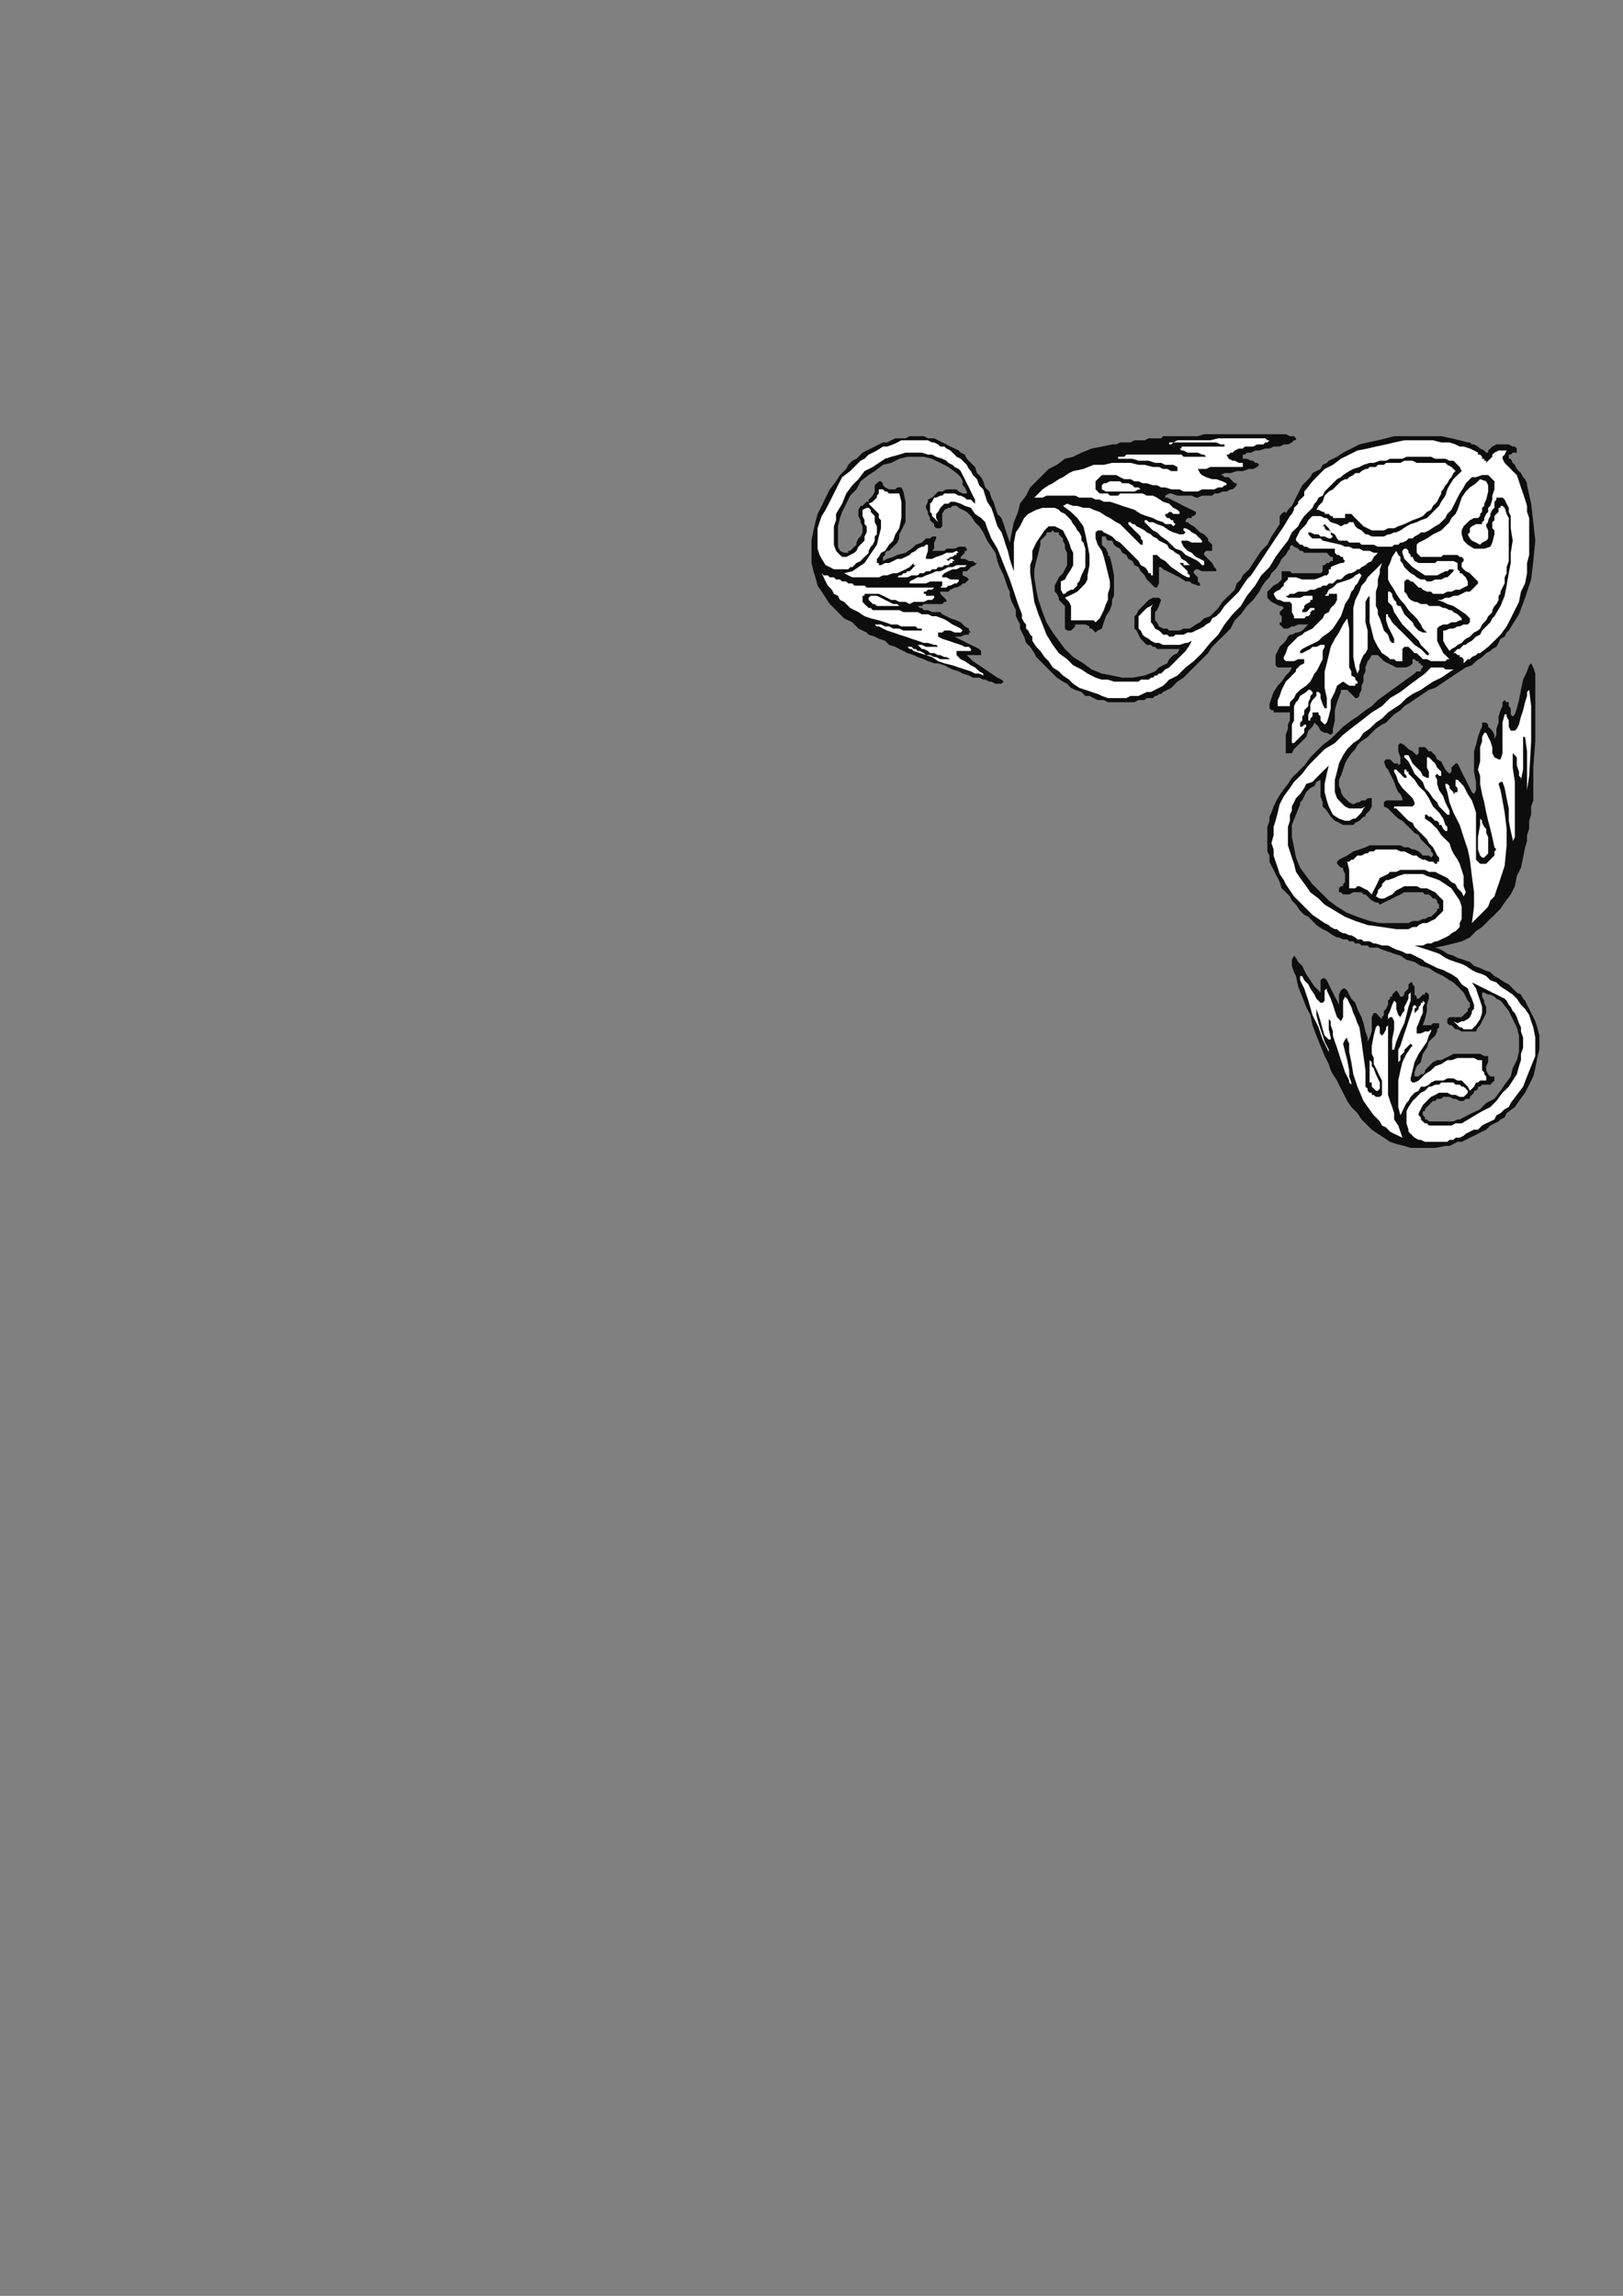 <?xml version="1.0" encoding="utf-8"?>
<!-- Created by UniConvertor 2.0rc4 (https://sk1project.net/) -->
<svg xmlns="http://www.w3.org/2000/svg" height="841.89pt" viewBox="0 0 595.276 841.89" width="595.276pt" version="1.1" xmlns:xlink="http://www.w3.org/1999/xlink" id="efffadde-f60d-11ea-8f3a-dcc15c148e23">

<rect x="0" y="0" width="595.276" height="841.89" fill="#808080" stroke="none"/>

<g>
	<g>
		<path style="fill:#0e0d0d;" d="M 478.358,177.225 L 479.87,175.713 480.59,174.993 481.382,173.481 482.822,172.761 484.334,171.969 485.126,170.457 486.638,169.737 487.358,168.945 490.382,167.505 492.614,165.993 495.638,164.481 498.59,162.969 501.614,162.249 505.358,161.457 508.382,160.737 511.334,159.945 515.078,159.945 518.102,159.945 521.846,159.945 524.87,159.945 528.614,159.945 532.358,160.737 535.382,161.457 538.334,162.249 539.126,162.249 539.846,162.969 540.638,162.969 542.078,163.761 542.87,164.481 544.382,165.201 545.102,165.993 545.102,166.713 545.102,165.993 545.822,165.993 545.822,165.993 545.822,165.201 546.614,164.481 547.334,163.761 548.846,162.969 550.358,162.969 551.87,162.969 553.382,162.969 554.822,163.761 555.614,163.761 556.334,164.481 556.334,165.201 556.334,165.993 555.614,165.993 554.822,165.993 554.102,166.713 554.102,166.713 553.382,166.713 553.382,167.505 553.382,167.505 553.382,168.225 554.102,168.225 554.822,169.737 555.614,170.457 556.334,171.969 557.846,173.481 558.638,174.993 559.358,175.713 560.078,177.225 560.078,177.945 561.59,184.713 562.382,191.481 563.102,198.249 562.382,205.737 561.59,212.505 559.358,219.201 557.126,225.249 553.382,231.225 552.59,231.945 551.87,233.457 550.358,234.249 549.638,235.761 548.846,237.201 547.334,237.993 546.614,238.713 545.102,239.505 543.59,240.945 541.358,242.457 539.846,243.969 537.614,244.761 535.382,246.201 533.078,247.713 530.846,249.225 528.614,250.737 526.382,252.249 524.078,252.969 521.846,254.481 519.614,255.993 517.382,257.505 515.078,258.945 513.638,260.457 511.334,261.969 509.822,263.481 508.382,264.993 506.87,265.713 504.638,267.225 503.126,268.737 501.614,270.249 499.382,271.761 497.87,273.201 497.078,274.713 495.638,276.225 494.126,278.457 493.334,279.969 492.614,282.201 491.822,284.505 491.102,285.945 491.102,288.249 491.822,289.761 491.822,290.481 492.614,291.993 493.334,292.713 494.126,293.505 494.846,294.225 496.358,294.945 497.87,294.225 497.87,294.225 498.59,294.225 499.382,293.505 500.822,293.505 501.614,292.713 502.334,292.713 503.126,292.713 503.126,293.505 503.126,294.225 503.126,294.945 503.126,295.737 502.334,297.249 501.614,297.969 500.822,298.761 500.822,299.481 500.102,299.481 498.59,300.993 497.078,301.713 496.358,302.505 494.846,302.505 493.334,302.505 492.614,302.505 491.102,301.713 489.59,300.993 488.078,299.481 486.638,297.249 485.126,295.737 485.126,294.225 484.334,291.993 484.334,290.481 484.334,288.249 484.334,285.945 482.822,286.737 482.102,288.249 480.59,288.969 479.078,290.481 478.358,291.993 477.638,293.505 476.846,294.225 476.846,294.945 475.334,298.761 473.822,302.505 473.822,306.969 474.614,310.713 475.334,314.457 476.846,318.201 479.078,321.225 481.382,324.249 484.334,327.201 487.358,330.225 490.382,332.457 494.126,334.761 497.87,336.201 502.334,337.713 506.078,338.505 510.614,338.505 512.126,338.505 513.638,338.505 515.078,338.505 516.59,338.505 518.102,337.713 520.334,337.713 521.846,336.993 522.638,336.993 524.078,336.201 524.87,336.201 525.59,335.481 526.382,334.761 527.102,333.969 527.102,333.249 527.822,333.249 527.822,332.457 527.822,331.737 527.102,330.945 527.102,330.225 526.382,329.505 525.59,329.505 524.87,328.713 524.078,327.993 522.638,327.993 521.846,327.201 521.126,327.201 520.334,327.201 519.614,327.201 518.822,327.201 518.102,327.201 517.382,327.201 516.59,327.201 515.078,327.201 513.638,327.993 512.126,328.713 510.614,329.505 509.102,330.225 507.59,330.945 506.078,331.737 505.358,330.945 504.638,330.945 503.126,330.225 502.334,329.505 501.614,328.713 500.822,327.993 500.102,327.993 499.382,327.201 497.87,327.201 497.078,327.201 496.358,327.201 494.846,327.993 494.126,327.993 493.334,327.993 492.614,327.993 491.822,327.201 491.102,327.201 491.102,325.761 491.102,325.761 491.822,324.969 492.614,324.969 492.614,324.249 493.334,323.457 493.334,322.737 493.334,321.945 493.334,320.505 492.614,318.993 492.614,318.201 491.822,318.201 491.102,317.481 491.102,317.481 490.382,316.761 490.382,315.969 491.102,315.249 492.614,314.457 494.126,313.737 496.358,312.225 498.59,311.505 500.822,310.713 502.334,309.993 504.638,309.993 506.078,309.993 507.59,309.993 509.822,309.993 511.334,309.993 513.638,309.993 515.078,310.713 516.59,310.713 518.102,311.505 518.822,311.505 520.334,312.225 521.126,312.945 521.846,313.737 522.638,313.737 524.078,313.737 524.87,314.457 525.59,313.737 525.59,313.737 525.59,312.945 524.87,312.225 524.87,311.505 524.078,310.713 523.358,309.993 521.846,308.481 521.126,307.761 520.334,306.249 518.822,305.457 517.382,303.945 516.59,303.225 515.078,301.713 514.358,300.993 512.846,300.201 512.126,299.481 511.334,298.761 509.822,297.249 509.102,296.457 507.59,295.737 507.59,294.945 507.59,294.225 508.382,293.505 509.822,293.505 510.614,293.505 511.334,293.505 512.126,293.505 512.846,293.505 513.638,293.505 514.358,293.505 514.358,292.713 514.358,292.713 513.638,291.201 512.846,290.481 512.126,288.969 511.334,286.737 510.614,285.225 509.822,283.713 509.102,282.201 508.382,281.481 507.59,279.249 508.382,278.457 508.382,278.457 509.822,278.457 510.614,279.249 511.334,279.969 512.846,279.969 512.846,280.761 513.638,279.969 513.638,279.249 513.638,277.737 512.846,275.505 512.846,273.993 512.846,273.201 513.638,272.481 513.638,272.481 515.078,273.201 515.87,273.993 516.59,274.713 518.102,275.505 518.822,276.225 519.614,276.945 520.334,276.225 520.334,274.713 520.334,273.993 521.126,273.993 521.846,273.993 522.638,273.993 522.638,273.993 523.358,274.713 524.078,275.505 524.87,275.505 525.59,276.225 526.382,276.945 527.102,278.457 528.614,279.249 529.334,280.761 530.126,282.201 530.846,282.993 531.638,283.713 531.638,283.713 532.358,282.993 532.358,281.481 533.078,280.761 533.87,279.969 534.59,279.969 534.59,279.969 535.382,281.481 536.102,282.993 536.822,284.505 537.614,285.945 538.334,287.457 539.126,288.969 539.846,290.481 540.638,291.201 540.638,291.201 541.358,289.761 541.358,286.737 540.638,282.993 540.638,279.969 540.638,277.737 540.638,275.505 541.358,273.201 542.078,270.249 542.87,267.945 543.59,266.505 543.59,264.993 544.382,264.993 545.102,264.993 545.822,265.713 545.822,266.505 546.614,267.225 547.334,267.945 548.126,269.457 548.126,270.249 548.126,270.969 548.846,269.457 548.846,267.225 549.638,264.993 549.638,262.761 550.358,260.457 551.078,258.945 551.078,257.505 551.87,256.713 552.59,257.505 553.382,257.505 553.382,258.945 554.102,259.737 554.102,260.457 554.102,261.969 554.822,262.761 554.822,262.761 555.614,261.969 556.334,259.737 557.126,256.713 557.846,252.969 558.638,249.225 560.078,246.201 560.87,243.969 561.59,243.249 562.382,244.761 563.102,246.993 563.102,249.945 563.102,252.249 563.102,261.969 563.102,271.761 562.382,281.481 562.382,291.993 562.382,293.505 561.59,295.737 561.59,298.761 560.87,300.993 560.87,303.945 560.078,306.249 560.078,308.481 559.358,310.713 558.638,314.457 557.846,318.201 556.334,321.225 555.614,324.969 554.102,327.993 551.87,330.945 550.358,333.249 548.126,335.481 545.822,337.713 543.59,339.945 541.358,341.457 539.126,343.761 536.102,345.201 533.078,345.993 530.126,346.713 526.382,347.505 528.614,348.225 530.846,349.737 533.078,350.457 534.59,351.249 536.822,351.969 539.126,352.761 540.638,354.201 542.87,354.993 544.382,355.713 546.614,356.505 548.126,357.945 549.638,358.737 551.87,360.249 553.382,360.969 554.822,362.481 556.334,363.993 557.846,364.713 558.638,366.225 559.358,366.945 560.078,368.457 560.87,369.969 561.59,371.481 562.382,372.993 563.102,374.505 563.822,376.737 564.614,379.761 564.614,382.713 564.614,384.945 563.822,387.969 563.102,391.713 562.382,394.737 560.87,397.761 559.358,400.713 557.126,403.737 555.614,405.969 552.59,408.201 551.87,409.713 550.358,410.505 549.638,411.225 548.126,411.945 546.614,412.737 545.102,414.249 543.59,414.969 542.078,415.761 540.638,416.481 539.126,417.201 537.614,417.993 536.102,418.713 534.59,418.713 533.078,419.505 531.638,420.225 530.126,420.225 526.382,420.945 523.358,420.945 520.334,420.945 517.382,420.945 515.078,420.225 512.126,419.505 509.822,418.713 507.59,417.201 505.358,415.761 503.126,414.249 501.614,412.737 499.382,410.505 497.87,408.201 495.638,405.969 494.126,403.737 492.614,400.713 491.822,399.201 491.102,397.761 490.382,396.249 488.87,393.945 488.078,392.505 487.358,390.201 486.638,388.761 485.846,387.249 484.334,383.505 482.822,379.761 481.382,375.945 480.59,372.201 479.078,369.249 477.638,365.505 476.126,361.761 475.334,357.945 474.614,356.505 473.822,354.201 473.822,351.969 474.614,350.457 475.334,351.249 476.126,352.761 477.638,354.201 479.078,357.225 480.59,359.457 482.102,361.761 483.614,363.201 484.334,363.993 484.334,362.481 484.334,360.969 484.334,359.457 485.126,358.737 485.846,358.737 486.638,359.457 487.358,360.969 488.078,362.481 488.87,363.993 489.59,365.505 490.382,366.945 491.102,368.457 491.102,366.945 491.102,364.713 491.822,363.201 492.614,362.481 493.334,362.481 494.126,363.201 494.846,364.713 495.638,366.225 497.078,367.737 497.87,369.969 498.59,371.481 499.382,372.993 500.102,375.225 500.822,378.249 501.614,380.481 501.614,381.993 502.334,380.481 503.126,378.249 503.126,375.225 503.126,372.993 503.846,371.481 503.846,371.481 504.638,371.481 504.638,371.481 505.358,372.201 506.078,372.993 506.87,373.713 506.87,373.713 506.87,372.993 507.59,372.201 507.59,370.761 508.382,369.969 509.102,368.457 509.102,366.945 509.822,366.225 509.822,365.505 510.614,365.505 510.614,364.713 511.334,363.993 511.334,363.993 512.126,363.201 512.126,363.201 512.846,363.993 512.846,363.993 513.638,365.505 514.358,365.505 515.078,364.713 515.078,363.993 515.87,363.201 516.59,362.481 516.59,360.969 517.382,360.249 518.102,360.249 518.102,360.969 518.822,361.761 518.822,363.201 518.822,364.713 519.614,365.505 519.614,366.225 520.334,366.225 520.334,366.225 521.126,365.505 521.846,364.713 522.638,364.713 522.638,363.993 523.358,363.993 524.078,364.713 524.078,366.225 523.358,368.457 523.358,370.761 522.638,373.713 521.846,375.945 521.846,375.945 522.638,375.945 522.638,375.945 523.358,375.945 524.078,375.945 524.078,375.945 524.87,375.945 525.59,375.225 527.102,375.225 527.822,375.225 527.822,375.945 527.822,376.737 527.102,377.457 527.102,378.249 526.382,379.761 525.59,380.481 524.078,381.993 523.358,384.225 521.846,386.457 521.126,389.481 519.614,390.993 518.822,393.225 518.822,393.945 518.822,394.737 519.614,394.737 520.334,394.737 521.126,393.945 521.846,393.945 522.638,393.225 522.638,392.505 523.358,391.713 524.078,390.993 524.87,390.201 525.59,389.481 527.102,388.761 528.614,388.761 530.126,387.969 531.638,387.249 533.078,386.457 533.87,386.457 535.382,386.457 536.822,386.457 539.126,386.457 540.638,386.457 542.87,386.457 544.382,387.249 545.822,387.249 545.822,387.969 545.822,388.761 545.822,389.481 545.102,390.993 545.102,392.505 545.822,393.945 545.822,393.945 546.614,394.737 546.614,394.737 547.334,394.737 548.126,394.737 548.126,395.457 548.126,396.249 548.126,396.249 547.334,396.969 547.334,396.969 546.614,397.761 545.102,397.761 544.382,397.761 543.59,397.761 542.87,398.481 542.078,398.481 542.078,399.201 541.358,399.993 540.638,399.993 540.638,400.713 539.846,401.505 539.126,402.225 539.126,402.945 537.614,402.945 536.822,403.737 535.382,403.737 533.87,402.945 533.078,402.945 531.638,402.225 530.126,402.225 529.334,402.225 528.614,402.945 527.822,402.945 527.102,402.945 526.382,403.737 526.382,403.737 525.59,403.737 524.87,404.457 524.87,404.457 524.078,405.249 523.358,405.969 522.638,406.761 522.638,407.481 521.846,407.481 521.846,408.201 521.846,408.993 521.846,408.993 522.638,409.713 522.638,410.505 523.358,410.505 523.358,410.505 524.078,411.225 524.87,411.225 525.59,411.225 526.382,411.225 527.822,411.225 529.334,411.225 530.126,411.225 531.638,411.225 533.078,411.225 534.59,410.505 535.382,410.505 536.822,409.713 539.846,408.201 542.87,406.761 545.102,404.457 548.126,402.945 550.358,399.993 551.87,397.761 554.102,394.737 554.822,391.713 556.334,388.761 557.126,385.737 557.126,382.713 557.126,379.761 556.334,376.737 554.822,373.713 553.382,370.761 551.078,367.737 551.078,367.737 550.358,366.945 548.846,366.225 548.126,365.505 546.614,364.713 545.822,364.713 544.382,363.993 543.59,363.993 543.59,365.505 544.382,366.945 544.382,367.737 545.102,369.249 545.102,371.481 544.382,372.993 543.59,374.505 542.87,375.945 542.078,376.737 541.358,378.249 540.638,378.249 539.126,378.249 538.334,378.249 536.822,378.249 536.102,378.249 534.59,377.457 534.59,377.457 533.87,377.457 533.078,376.737 532.358,375.945 531.638,375.945 530.846,375.225 530.846,374.505 530.846,373.713 530.846,373.713 531.638,372.993 532.358,372.993 533.078,372.993 533.87,372.993 533.87,372.993 534.59,372.993 535.382,372.993 536.102,372.993 536.822,372.201 537.614,371.481 538.334,370.761 538.334,369.969 539.126,369.249 539.126,367.737 538.334,366.945 537.614,365.505 536.822,363.993 535.382,362.481 533.078,360.249 531.638,359.457 529.334,357.945 526.382,356.505 524.078,354.993 521.126,354.201 518.822,352.761 515.87,351.969 513.638,350.457 511.334,349.737 509.102,348.945 506.87,348.225 505.358,347.505 504.638,347.505 503.126,347.505 502.334,347.505 501.614,346.713 500.102,346.713 499.382,346.713 498.59,345.993 497.078,345.993 496.358,345.201 495.638,345.201 494.846,345.201 494.126,344.481 493.334,344.481 492.614,344.481 491.102,343.761 490.382,343.761 488.87,342.969 486.638,341.457 485.126,340.737 482.822,339.225 481.382,337.713 479.87,336.201 478.358,335.481 476.846,333.969 475.334,331.737 473.822,330.225 473.102,328.713 471.59,327.201 470.078,325.761 469.358,323.457 468.638,321.945 467.846,320.505 467.126,318.993 466.334,317.481 465.614,315.969 465.614,313.737 464.822,312.225 464.822,309.993 464.822,308.481 464.822,306.969 464.822,304.737 464.822,303.225 465.614,300.993 465.614,299.481 466.334,297.969 467.126,295.737 467.846,294.225 468.638,292.713 470.078,290.481 472.382,287.457 473.822,285.225 476.126,282.993 478.358,280.761 480.59,277.737 482.822,275.505 485.126,273.201 488.078,270.969 490.382,268.737 492.614,266.505 495.638,264.201 497.87,262.761 500.822,260.457 503.126,258.945 505.358,256.713 518.822,246.993 519.614,246.201 521.126,246.201 521.126,245.481 521.846,244.761 521.846,243.969 521.126,243.969 521.126,243.249 520.334,243.249 520.334,242.457 519.614,242.457 518.822,241.737 518.102,241.737 518.102,243.249 517.382,243.969 515.87,244.761 514.358,244.761 512.126,244.761 510.614,243.969 509.102,243.249 507.59,242.457 506.078,240.945 505.358,240.225 504.638,240.225 503.846,240.225 503.126,240.225 502.334,241.737 501.614,242.457 500.822,244.761 500.822,246.201 500.102,247.713 500.102,249.945 499.382,251.457 499.382,252.969 498.59,254.481 498.59,255.201 497.87,255.993 497.078,255.993 496.358,255.201 495.638,254.481 494.846,253.761 494.126,252.969 492.614,252.969 491.822,252.969 491.822,253.761 490.382,257.505 489.59,260.457 489.59,264.201 488.87,267.225 488.87,268.737 488.87,268.737 488.078,269.457 486.638,268.737 485.846,268.737 484.334,267.945 483.614,266.505 482.102,264.993 481.382,266.505 479.87,267.945 479.078,270.249 477.638,271.761 476.126,273.201 474.614,274.713 473.822,276.225 471.59,276.225 471.59,274.713 471.59,272.481 471.59,269.457 472.382,267.225 472.382,265.713 473.102,264.201 473.102,262.761 473.102,261.249 471.59,261.249 470.87,261.249 469.358,261.249 468.638,261.249 467.126,261.249 467.126,260.457 466.334,260.457 465.614,259.737 465.614,258.225 466.334,255.993 467.126,253.761 468.638,251.457 470.078,249.945 471.59,247.713 473.102,246.201 473.822,244.761 473.102,244.761 472.382,244.761 471.59,244.761 470.87,244.761 470.078,244.761 469.358,244.761 468.638,244.761 467.846,243.969 467.846,243.249 467.846,241.737 467.846,240.225 468.638,238.713 469.358,237.201 470.87,235.761 471.59,234.969 472.382,233.457 473.102,232.737 473.822,232.737 475.334,231.945 476.126,231.945 477.638,231.225 478.358,230.505 479.078,229.713 479.87,228.993 478.358,228.993 477.638,228.993 476.126,228.993 474.614,229.713 473.822,229.713 472.382,230.505 470.87,230.505 470.078,229.713 469.358,228.993 469.358,228.993 469.358,228.201 470.078,228.201 470.078,227.481 470.078,226.761 470.078,226.761 470.078,225.969 469.358,225.249 469.358,225.249 469.358,224.457 470.078,223.737 470.078,223.737 470.87,222.945 470.078,222.225 469.358,222.225 467.846,221.505 466.334,220.713 464.822,219.201 464.822,218.481 464.822,216.969 465.614,216.249 467.126,214.737 468.638,213.945 469.358,213.225 470.078,212.505 470.078,211.713 470.078,211.713 470.078,210.993 470.078,210.201 470.078,210.201 470.078,209.481 470.87,209.481 471.59,209.481 472.382,209.481 473.102,209.481 473.822,210.201 475.334,210.201 476.126,210.201 477.638,210.201 478.358,210.201 479.87,210.201 480.59,210.201 482.102,210.201 483.614,210.201 484.334,210.201 485.126,209.481 485.126,208.761 485.126,207.969 485.126,207.969 485.126,207.249 485.846,207.249 485.846,207.249 486.638,206.457 487.358,206.457 487.358,206.457 488.078,205.737 488.87,205.737 488.87,204.945 488.87,204.225 488.078,204.225 488.078,204.225 487.358,203.505 487.358,203.505 486.638,202.713 485.846,202.713 485.126,202.713 484.334,202.713 483.614,202.713 482.822,202.713 482.102,202.713 480.59,202.713 480.59,202.713 479.87,202.713 478.358,202.713 477.638,201.993 476.846,201.993 476.126,201.201 474.614,200.481 473.822,199.761 473.102,200.481 473.102,201.201 472.382,201.993 471.59,203.505 470.078,204.945 469.358,206.457 467.846,208.761 466.334,210.201 465.614,211.713 464.102,213.225 462.59,215.457 461.87,216.969 459.638,219.993 457.334,222.225 455.102,225.249 452.87,227.481 451.358,230.505 449.126,232.737 446.822,234.969 444.59,237.201 443.078,239.505 440.846,241.737 438.614,243.969 436.382,246.201 434.078,248.505 431.846,249.945 429.614,252.249 426.59,253.761 425.87,254.481 425.078,254.481 424.358,255.201 423.638,255.201 422.846,255.993 421.334,255.993 420.614,255.993 419.822,256.713 418.382,256.713 417.59,256.713 416.078,257.505 415.358,257.505 414.638,257.505 413.846,257.505 412.334,257.505 411.614,257.505 410.102,257.505 408.59,257.505 406.358,257.505 404.846,256.713 402.614,256.713 401.102,255.993 399.59,255.201 398.078,255.201 396.638,253.761 394.334,252.969 392.822,252.249 391.382,250.737 389.87,249.945 387.638,248.505 386.126,246.993 384.614,245.481 383.102,243.969 381.59,242.457 380.078,240.945 379.358,239.505 377.846,237.201 376.334,235.761 375.614,233.457 374.822,231.945 374.102,230.505 374.102,228.993 373.382,227.481 372.59,225.969 372.59,223.737 371.87,222.225 371.078,220.713 370.358,218.481 370.358,216.969 369.638,215.457 368.846,213.225 368.126,210.993 366.614,207.969 365.822,205.737 365.102,202.713 363.59,200.481 362.078,198.249 360.638,195.225 359.126,192.993 357.614,191.481 356.102,189.249 354.59,187.737 353.078,186.945 351.638,186.225 350.846,185.505 349.334,185.505 348.614,186.225 347.822,186.225 346.382,186.945 346.382,186.945 345.59,188.457 345.59,189.249 345.59,190.761 345.59,191.481 345.59,192.993 344.87,193.713 344.078,193.713 343.358,193.713 342.638,192.993 342.638,192.201 341.846,191.481 341.126,190.761 341.126,189.969 341.126,189.969 340.334,188.457 340.334,187.737 339.614,186.225 339.614,185.505 340.334,183.993 340.334,183.201 341.846,182.481 342.638,181.761 344.078,180.249 345.59,180.249 347.102,179.457 348.614,179.457 350.846,179.457 351.638,180.249 353.078,180.969 354.59,180.969 354.59,180.249 353.87,178.737 353.078,177.945 353.078,176.505 352.358,174.993 351.638,174.201 350.846,173.481 350.846,173.481 347.822,171.249 344.87,169.737 341.846,168.225 338.822,167.505 335.87,167.505 332.846,167.505 329.822,168.225 326.87,169.737 323.846,170.457 320.822,172.761 318.59,174.201 315.638,176.505 314.126,179.457 311.822,181.761 310.382,184.713 308.87,187.737 308.078,189.969 307.358,192.993 307.358,195.225 307.358,197.457 307.358,199.761 307.358,200.481 308.078,201.993 309.59,202.713 309.59,202.713 310.382,202.713 311.102,202.713 311.102,201.993 311.822,201.993 312.614,201.201 313.334,200.481 314.126,199.761 314.126,198.969 314.846,197.457 315.638,196.737 316.358,195.225 316.358,194.505 316.358,192.993 315.638,191.481 315.638,190.761 314.846,189.249 314.846,187.737 314.846,186.945 315.638,185.505 316.358,185.505 317.078,184.713 317.87,183.993 318.59,183.993 318.59,183.201 319.382,182.481 320.102,181.761 320.102,181.761 320.822,180.249 320.822,177.945 321.614,177.225 322.334,176.505 323.126,176.505 323.126,176.505 323.846,177.225 323.846,177.225 323.846,177.945 324.638,178.737 324.638,178.737 326.078,179.457 326.87,179.457 327.59,179.457 328.382,179.457 329.102,178.737 329.822,178.737 329.822,178.737 329.822,178.737 330.614,178.737 331.334,180.249 332.126,183.993 332.126,187.737 332.126,190.761 332.126,191.481 331.334,192.993 330.614,194.505 329.822,195.945 329.822,197.457 329.102,198.969 328.382,199.761 327.59,200.481 326.87,201.201 326.078,201.993 325.358,201.993 324.638,202.713 324.638,203.505 323.846,204.225 323.846,204.945 323.846,205.737 323.846,205.737 325.358,204.945 327.59,204.225 329.102,203.505 332.126,202.713 334.358,201.201 335.87,199.761 338.102,198.969 338.822,198.249 339.614,197.457 341.126,197.457 341.846,196.737 342.638,196.737 343.358,196.737 343.358,197.457 342.638,198.969 342.638,199.761 342.638,201.201 341.846,201.993 342.638,201.993 343.358,201.993 344.87,201.993 346.382,201.993 347.102,201.201 348.614,201.201 350.126,201.201 351.638,200.481 352.358,200.481 353.87,200.481 354.59,201.201 354.59,201.993 353.87,201.993 353.87,202.713 353.078,203.505 352.358,204.225 352.358,204.225 352.358,204.945 353.078,204.945 353.87,204.945 355.382,205.737 356.822,205.737 357.614,206.457 358.334,206.457 357.614,207.249 357.614,207.249 356.102,207.969 355.382,208.761 354.59,209.481 353.078,209.481 353.078,210.201 353.078,210.993 354.59,211.713 354.59,211.713 355.382,212.505 355.382,212.505 354.59,213.225 354.59,213.225 353.87,213.945 353.078,213.945 352.358,214.737 352.358,214.737 350.846,215.457 350.126,215.457 348.614,216.249 347.822,216.969 346.382,216.969 345.59,216.969 344.87,216.969 344.87,217.761 345.59,218.481 346.382,219.201 346.382,219.201 347.102,219.993 347.102,220.713 346.382,220.713 345.59,221.505 344.87,221.505 343.358,221.505 341.846,221.505 340.334,221.505 338.822,221.505 338.102,222.225 337.382,222.225 336.59,222.225 337.382,222.945 338.102,222.945 338.822,223.737 340.334,223.737 341.846,224.457 343.358,224.457 344.87,224.457 345.59,225.249 347.102,225.969 348.614,226.761 350.846,227.481 352.358,228.201 353.87,229.713 355.382,230.505 355.382,231.225 356.102,231.945 355.382,231.945 355.382,232.737 354.59,232.737 353.87,232.737 352.358,233.457 351.638,233.457 350.846,233.457 350.126,233.457 351.638,234.249 353.078,234.969 354.59,235.761 356.102,236.481 357.614,237.201 359.126,237.993 359.846,238.713 359.846,239.505 359.846,240.225 359.126,240.225 358.334,240.225 357.614,240.225 356.822,240.225 356.102,240.225 355.382,240.225 354.59,240.225 355.382,240.945 356.822,242.457 359.126,243.969 361.358,245.481 363.59,246.993 365.822,248.505 367.334,249.225 368.126,249.945 367.334,250.737 366.614,250.737 365.822,250.737 365.102,250.737 363.59,249.945 362.87,249.945 361.358,249.225 360.638,249.225 359.126,248.505 356.822,248.505 355.382,247.713 353.078,246.993 351.638,246.201 349.334,245.481 347.822,244.761 346.382,243.969 344.078,243.249 342.638,243.249 340.334,242.457 338.822,241.737 336.59,240.945 335.078,240.225 332.846,239.505 331.334,238.713 329.822,237.993 328.382,237.201 326.078,236.481 324.638,234.969 322.334,234.249 320.822,233.457 318.59,232.737 317.87,231.945 314.846,230.505 312.614,228.201 309.59,226.761 308.078,225.249 305.846,222.945 304.334,221.505 302.822,219.201 301.382,216.969 299.87,214.737 299.078,211.713 298.358,209.481 297.638,206.457 297.638,204.225 297.638,201.201 297.638,198.249 298.358,194.505 299.078,191.481 299.87,188.457 301.382,185.505 302.822,182.481 304.334,179.457 306.638,176.505 308.078,174.201 310.382,171.969 311.102,170.457 312.614,168.945 314.126,168.225 314.846,167.505 316.358,165.993 317.87,165.201 319.382,164.481 320.822,163.761 322.334,162.969 323.846,162.249 325.358,162.249 326.87,161.457 328.382,160.737 329.822,160.737 332.126,160.737 333.638,159.945 334.358,159.945 335.87,159.945 337.382,159.945 338.822,159.945 340.334,160.737 341.846,160.737 342.638,160.737 344.078,161.457 345.59,162.249 347.102,162.969 348.614,163.761 350.126,164.481 351.638,165.201 352.358,165.993 353.87,166.713 354.59,168.225 356.102,169.737 357.614,171.249 358.334,173.481 359.846,174.993 360.638,176.505 361.358,178.737 362.87,180.249 363.59,182.481 364.382,183.993 365.102,186.225 365.822,188.457 367.334,189.969 368.126,192.201 368.846,194.505 369.638,196.737 370.358,198.969 371.078,195.225 371.87,191.481 373.382,187.737 374.102,184.713 376.334,181.761 377.846,178.737 380.078,176.505 382.382,174.201 384.614,171.969 387.638,170.457 390.59,168.225 393.614,167.505 396.638,165.993 400.382,164.481 404.126,163.761 407.87,162.969 408.59,162.969 409.382,162.969 410.822,162.249 411.614,162.249 413.126,162.249 414.638,162.249 416.078,161.457 417.59,161.457 418.382,161.457 419.822,161.457 421.334,160.737 422.846,160.737 423.638,160.737 425.078,160.737 425.87,160.737 426.59,159.945 429.614,159.945 431.846,159.945 434.078,159.945 437.102,159.945 439.334,159.945 441.638,159.225 443.87,159.225 446.822,159.225 449.126,159.225 451.358,159.225 453.59,159.225 456.614,159.225 458.846,159.225 461.078,159.225 464.102,159.225 466.334,159.225 467.126,159.225 468.638,159.225 470.078,159.225 471.59,159.225 473.102,159.945 473.822,159.945 474.614,159.945 475.334,160.737 475.334,161.457 474.614,161.457 473.822,162.249 472.382,162.969 470.87,162.969 469.358,163.761 467.126,163.761 465.614,164.481 464.102,164.481 461.87,165.201 460.358,165.201 458.846,165.993 457.334,165.993 456.614,166.713 455.822,166.713 455.822,167.505 455.822,168.225 456.614,168.225 457.334,168.225 458.846,168.945 459.638,168.945 460.358,169.737 461.078,169.737 461.87,170.457 461.078,171.249 459.638,171.969 458.126,171.969 455.822,172.761 453.59,172.761 451.358,173.481 449.126,173.481 447.614,174.201 448.334,174.201 449.126,174.993 450.638,174.993 451.358,175.713 452.078,176.505 452.87,177.225 453.59,177.225 453.59,177.945 453.59,177.945 452.87,178.737 452.87,178.737 452.078,179.457 451.358,179.457 449.846,180.249 449.126,180.249 448.334,180.249 446.822,180.969 445.382,180.969 444.59,181.761 443.078,181.761 441.638,181.761 440.846,181.761 439.334,182.481 438.614,182.481 437.102,181.761 435.59,181.761 433.358,181.761 431.846,181.761 429.614,180.969 428.822,180.969 427.382,181.761 427.382,181.761 427.382,182.481 428.102,182.481 429.614,183.201 431.126,183.993 432.638,184.713 434.078,185.505 435.59,186.225 437.102,186.945 438.614,187.737 438.614,188.457 438.614,188.457 437.822,189.249 437.102,189.249 437.102,189.969 436.382,189.969 435.59,189.969 434.87,190.761 434.87,190.761 434.87,190.761 434.87,191.481 435.59,191.481 436.382,192.201 437.822,192.993 438.614,193.713 440.126,195.225 441.638,195.945 442.358,196.737 443.078,197.457 443.078,198.249 443.87,198.969 444.59,199.761 444.59,199.761 444.59,200.481 444.59,201.201 444.59,201.993 443.87,201.993 442.358,201.993 441.638,202.713 441.638,203.505 442.358,204.225 443.87,205.737 444.59,206.457 445.382,207.969 446.102,208.761 446.102,209.481 445.382,209.481 443.87,209.481 442.358,209.481 440.846,209.481 439.334,208.761 438.614,208.761 437.822,209.481 437.822,210.201 438.614,210.993 439.334,211.713 439.334,213.225 440.126,213.945 440.126,214.737 439.334,214.737 437.102,213.945 436.382,213.225 434.87,213.225 432.638,211.713 431.126,210.993 429.614,210.201 428.102,209.481 426.59,208.761 425.87,207.969 425.078,207.969 425.078,209.481 425.078,210.993 425.078,212.505 425.078,213.945 424.358,215.457 423.638,215.457 422.846,214.737 422.126,213.945 420.614,212.505 419.822,210.993 419.102,210.201 418.382,209.481 417.59,207.969 416.078,207.249 415.358,205.737 413.846,204.945 413.126,203.505 411.614,202.713 410.822,201.201 409.382,200.481 408.59,199.761 407.87,198.249 406.358,198.249 405.638,197.457 405.638,196.737 404.846,196.737 404.126,196.737 404.126,197.457 404.126,198.969 404.126,199.761 404.846,200.481 405.638,201.201 406.358,202.713 406.358,203.505 407.078,204.225 407.87,207.249 408.59,210.993 408.59,214.737 408.59,218.481 407.87,219.993 407.87,221.505 407.078,223.737 405.638,225.969 404.846,228.201 404.126,230.505 402.614,231.225 401.822,231.945 401.822,231.945 401.102,231.225 401.102,231.225 400.382,230.505 399.59,230.505 399.59,229.713 398.078,228.993 396.638,228.993 395.126,228.993 394.334,228.993 394.334,229.713 393.614,230.505 393.614,230.505 392.822,231.225 392.102,231.225 391.382,231.225 390.59,230.505 390.59,228.201 390.59,225.969 390.59,224.457 390.59,222.945 390.59,222.225 389.87,221.505 389.078,220.713 388.358,219.993 388.358,219.201 387.638,217.761 386.846,216.969 386.846,216.249 386.846,214.737 387.638,213.225 388.358,211.713 389.87,210.201 390.59,208.761 391.382,207.249 391.382,205.737 391.382,204.225 391.382,202.713 390.59,201.201 390.59,199.761 389.87,198.249 389.87,197.457 389.078,196.737 388.358,195.945 388.358,195.225 387.638,195.225 386.846,195.225 386.126,194.505 385.334,195.225 384.614,195.225 383.822,195.225 383.822,195.945 383.102,196.737 382.382,197.457 381.59,198.249 381.59,199.761 380.87,202.713 380.078,205.737 379.358,208.761 379.358,211.713 380.078,216.249 380.87,219.993 382.382,224.457 383.822,228.201 386.126,231.945 388.358,234.969 390.59,237.993 393.614,240.945 397.358,243.249 400.382,245.481 404.126,246.993 407.87,247.713 411.614,248.505 415.358,248.505 419.822,247.713 423.638,246.201 424.358,245.481 425.078,244.761 426.59,243.969 428.102,243.249 428.822,241.737 430.334,240.225 431.846,239.505 432.638,237.993 431.126,237.993 430.334,237.993 429.614,237.993 428.102,237.993 427.382,237.993 426.59,237.993 425.078,237.993 424.358,237.993 423.638,237.201 422.846,237.201 422.126,236.481 420.614,236.481 419.822,235.761 419.102,234.969 418.382,234.249 417.59,232.737 416.87,231.225 416.078,230.505 416.078,228.993 416.078,227.481 416.078,225.969 416.87,225.249 417.59,223.737 419.102,222.225 419.102,222.225 419.822,221.505 420.614,220.713 421.334,219.993 422.846,219.201 423.638,219.201 424.358,219.201 425.078,219.201 425.87,219.993 425.078,222.225 424.358,223.737 423.638,224.457 423.638,225.969 423.638,227.481 424.358,228.201 425.078,229.713 426.59,230.505 428.102,230.505 428.822,231.225 430.334,231.225 432.638,231.225 434.078,230.505 436.382,230.505 438.614,228.993 440.126,228.201 441.638,226.761 443.87,225.969 445.382,224.457 446.822,222.945 448.334,220.713 449.846,219.201 451.358,217.761 452.87,216.249 453.59,213.945 455.102,212.505 455.822,210.993 458.126,208.761 459.638,206.457 461.078,204.225 462.59,201.993 464.822,199.761 466.334,196.737 467.846,194.505 469.358,192.201 469.358,190.761 469.358,189.249 470.078,188.457 470.87,187.737 470.87,187.737 470.87,187.737 471.59,187.737 471.59,188.457 472.382,186.945 473.822,185.505 474.614,183.993 475.334,182.481 476.126,180.969 476.846,179.457 477.638,177.945 478.358,177.225 Z" />
		<path style="fill:#ffffff;" d="M 322.334,222.225 L 323.126,222.225 323.846,222.225 325.358,222.225 326.078,222.225 326.87,222.225 327.59,222.225 329.102,222.225 329.822,222.225 329.102,221.505 327.59,221.505 326.078,220.713 324.638,219.993 323.126,219.201 321.614,218.481 320.102,218.481 319.382,218.481 318.59,219.201 318.59,219.993 318.59,219.993 319.382,220.713 320.102,221.505 320.822,221.505 321.614,222.225 322.334,222.225 Z" />
		<path style="fill:#ffffff;" d="M 301.382,210.201 L 302.102,211.713 302.822,213.225 303.614,214.737 305.126,216.249 305.846,217.761 307.358,218.481 308.078,219.993 309.59,220.713 311.822,222.945 314.846,224.457 317.078,225.969 319.382,226.761 322.334,227.481 324.638,228.201 326.87,228.993 329.102,228.993 330.614,229.713 332.846,229.713 334.358,229.713 335.87,229.713 336.59,230.505 337.382,230.505 338.102,230.505 338.102,230.505 338.102,231.225 337.382,231.225 336.59,231.225 335.87,231.225 334.358,231.225 332.846,231.225 331.334,231.225 329.822,230.505 327.59,230.505 326.078,229.713 324.638,229.713 323.126,228.993 322.334,228.993 321.614,228.993 320.822,228.993 320.822,228.993 320.822,228.993 321.614,229.713 322.334,229.713 323.846,230.505 325.358,231.225 327.59,231.945 329.822,232.737 332.126,233.457 334.358,234.249 336.59,234.969 338.822,235.761 340.334,235.761 342.638,236.481 343.358,236.481 344.078,237.201 344.87,237.201 344.078,237.201 343.358,237.201 341.846,237.201 341.126,237.201 339.614,237.201 338.102,236.481 337.382,236.481 336.59,236.481 337.382,237.201 337.382,237.201 338.102,237.993 338.822,237.993 340.334,238.713 341.126,239.505 342.638,239.505 344.078,240.225 344.87,240.225 346.382,240.945 347.102,240.945 348.614,241.737 348.614,241.737 349.334,241.737 348.614,241.737 348.614,241.737 347.102,241.737 346.382,241.737 344.87,241.737 343.358,240.945 342.638,240.945 341.126,240.225 339.614,240.225 338.822,239.505 337.382,238.713 336.59,238.713 335.87,237.993 335.078,237.993 334.358,237.201 333.638,237.201 332.846,237.201 332.846,237.201 333.638,237.993 334.358,237.993 335.078,238.713 337.382,239.505 339.614,240.225 341.846,240.945 344.078,242.457 346.382,243.249 349.334,243.969 351.638,244.761 353.87,245.481 356.102,246.201 357.614,246.993 359.126,246.993 360.638,247.713 360.638,247.713 360.638,246.993 359.126,246.201 357.614,244.761 356.102,243.969 353.87,242.457 352.358,241.737 350.846,240.225 350.846,239.505 350.846,238.713 351.638,238.713 352.358,238.713 353.078,238.713 354.59,238.713 355.382,238.713 356.102,238.713 356.102,237.993 355.382,237.201 353.87,237.201 352.358,236.481 350.126,235.761 347.822,234.969 345.59,234.249 344.078,233.457 344.078,232.737 344.078,231.945 345.59,231.945 346.382,231.225 348.614,231.225 350.126,231.945 351.638,231.945 352.358,231.945 353.078,231.225 353.078,231.225 352.358,230.505 350.846,229.713 349.334,228.993 347.102,227.481 345.59,226.761 343.358,225.969 341.846,225.969 340.334,225.249 339.614,225.249 338.102,225.249 336.59,224.457 335.078,224.457 333.638,224.457 332.126,224.457 331.334,224.457 329.822,223.737 328.382,223.737 326.87,223.737 325.358,223.737 324.638,223.737 323.126,223.737 321.614,223.737 320.822,223.737 320.102,223.737 319.382,222.945 318.59,222.945 317.87,222.225 317.078,221.505 317.078,221.505 316.358,220.713 316.358,219.993 316.358,219.201 316.358,218.481 317.078,218.481 317.078,217.761 317.87,217.761 318.59,217.761 318.59,217.761 319.382,217.761 320.822,217.761 322.334,217.761 323.846,218.481 325.358,219.201 326.87,219.993 328.382,219.993 329.822,220.713 332.126,220.713 333.638,221.505 335.078,220.713 337.382,220.713 338.822,220.713 340.334,219.993 341.846,219.993 342.638,219.201 342.638,219.201 342.638,218.481 341.846,218.481 341.846,218.481 341.126,218.481 340.334,218.481 339.614,218.481 339.614,217.761 338.822,217.761 338.822,216.969 339.614,216.969 340.334,216.249 341.126,216.249 341.126,216.249 341.846,216.249 342.638,215.457 342.638,215.457 342.638,215.457 341.846,215.457 341.126,215.457 339.614,215.457 338.822,215.457 337.382,215.457 335.87,215.457 333.638,215.457 332.126,215.457 329.822,215.457 328.382,215.457 326.078,215.457 324.638,215.457 322.334,215.457 320.822,215.457 319.382,215.457 317.87,215.457 317.078,214.737 315.638,214.737 314.846,214.737 313.334,214.737 312.614,213.945 311.102,213.945 310.382,213.225 308.87,213.225 308.078,212.505 306.638,212.505 305.846,211.713 304.334,211.713 303.614,210.993 302.102,210.993 301.382,210.201 Z" />
		<path style="fill:#ffffff;" d="M 354.59,207.249 L 353.87,207.249 353.87,207.249 353.078,207.249 351.638,207.249 350.846,207.249 349.334,207.969 347.822,207.969 346.382,208.761 344.87,209.481 343.358,209.481 341.846,210.201 339.614,210.993 338.102,211.713 336.59,211.713 335.078,212.505 333.638,213.225 333.638,213.225 333.638,213.945 334.358,213.945 335.078,213.945 335.87,213.945 337.382,213.945 339.614,213.945 341.126,213.225 342.638,213.225 344.078,213.225 345.59,213.225 345.59,213.945 345.59,213.945 345.59,214.737 345.59,214.737 344.87,215.457 345.59,215.457 346.382,215.457 347.102,215.457 347.822,214.737 348.614,214.737 350.126,213.945 350.846,213.945 351.638,213.225 351.638,212.505 350.846,212.505 350.126,212.505 348.614,212.505 347.102,211.713 346.382,211.713 345.59,211.713 345.59,210.993 346.382,210.201 347.822,209.481 349.334,208.761 350.846,208.761 352.358,207.969 353.87,207.969 354.59,207.249 354.59,207.249 Z" />
		<path style="fill:#ffffff;" d="M 322.334,179.457 L 322.334,179.457 322.334,180.249 322.334,180.969 321.614,181.761 321.614,182.481 320.822,183.201 320.102,183.993 318.59,184.713 320.102,186.225 320.822,186.945 321.614,187.737 322.334,188.457 322.334,189.969 323.126,190.761 323.126,192.201 323.126,193.713 322.334,196.737 321.614,199.761 320.102,201.993 318.59,204.225 317.078,206.457 314.846,207.969 312.614,209.481 309.59,210.201 311.102,210.993 312.614,211.713 314.126,211.713 315.638,211.713 317.078,211.713 318.59,211.713 320.822,211.713 322.334,211.713 323.846,210.993 325.358,210.993 327.59,210.201 329.102,210.201 330.614,209.481 332.126,208.761 333.638,207.969 334.358,207.249 335.078,206.457 335.078,207.249 335.87,207.249 335.078,207.969 335.078,207.969 334.358,208.761 334.358,208.761 333.638,209.481 332.846,209.481 332.126,210.201 331.334,210.201 331.334,210.201 330.614,210.993 329.822,210.993 329.102,211.713 329.102,211.713 329.822,211.713 329.822,211.713 330.614,211.713 331.334,211.713 332.126,211.713 332.846,211.713 334.358,210.993 335.078,210.993 336.59,210.993 337.382,210.201 338.822,210.201 339.614,209.481 341.126,209.481 341.846,208.761 343.358,208.761 344.078,207.969 345.59,207.969 346.382,207.249 347.822,207.249 348.614,206.457 349.334,206.457 349.334,206.457 349.334,205.737 350.126,205.737 349.334,204.945 348.614,204.945 347.822,205.737 347.102,204.945 347.822,204.945 347.822,204.945 348.614,204.225 349.334,204.225 350.126,203.505 350.846,203.505 350.846,202.713 351.638,202.713 350.846,201.993 349.334,202.713 347.102,202.713 345.59,203.505 343.358,204.225 341.846,204.945 340.334,204.945 339.614,204.945 339.614,204.225 340.334,201.993 340.334,200.481 340.334,199.761 340.334,199.761 340.334,199.761 339.614,199.761 338.822,200.481 338.102,200.481 336.59,201.201 335.87,201.993 334.358,202.713 333.638,203.505 332.126,204.225 330.614,204.945 329.102,204.945 327.59,205.737 326.078,206.457 324.638,206.457 323.126,207.249 322.334,207.249 322.334,206.457 321.614,206.457 321.614,206.457 321.614,204.945 322.334,204.225 323.126,202.713 324.638,201.993 326.078,199.761 327.59,198.249 328.382,195.945 329.822,193.713 330.614,189.969 330.614,186.945 330.614,183.993 329.822,180.969 328.382,180.969 327.59,180.969 326.078,180.969 325.358,180.249 324.638,180.249 323.846,179.457 323.126,179.457 322.334,179.457 Z" />
		<path style="fill:#ffffff;" d="M 392.822,227.481 L 392.822,226.761 392.822,225.969 392.822,225.249 392.822,224.457 392.822,223.737 392.822,222.225 392.102,220.713 390.59,219.201 392.102,218.481 393.614,217.761 395.126,216.969 395.846,216.249 397.358,214.737 398.078,213.945 398.87,212.505 398.87,210.993 399.59,207.249 399.59,203.505 398.87,199.761 398.078,195.945 397.358,192.993 395.126,189.969 392.822,187.737 389.87,185.505 391.382,184.713 393.614,185.505 395.126,185.505 397.358,186.225 399.59,186.225 401.102,186.945 403.334,187.737 405.638,189.249 407.078,189.969 409.382,191.481 410.822,192.201 412.334,193.713 413.846,195.225 415.358,196.737 416.87,198.249 418.382,199.761 418.382,199.761 419.102,199.761 419.102,199.761 419.102,198.969 419.102,198.249 418.382,197.457 418.382,196.737 417.59,195.945 416.87,195.225 416.87,195.225 416.078,194.505 415.358,193.713 414.638,192.993 413.846,192.201 413.846,192.201 413.846,191.481 413.846,191.481 414.638,191.481 415.358,192.201 416.078,192.201 416.87,192.993 418.382,193.713 419.822,194.505 420.614,195.225 422.126,195.945 422.846,196.737 424.358,197.457 425.078,198.249 426.59,198.969 428.102,199.761 428.822,201.201 430.334,201.993 431.126,202.713 432.638,203.505 433.358,204.945 434.87,205.737 434.87,205.737 435.59,206.457 435.59,206.457 436.382,207.249 435.59,207.249 434.87,207.249 434.87,207.249 434.078,207.249 434.078,206.457 433.358,206.457 433.358,206.457 432.638,206.457 432.638,206.457 433.358,207.249 434.078,207.969 434.87,208.761 435.59,209.481 435.59,210.201 436.382,210.993 436.382,211.713 435.59,211.713 434.078,210.993 431.846,209.481 429.614,207.969 427.382,205.737 425.87,204.945 424.358,203.505 422.846,203.505 422.846,204.945 422.846,207.249 422.846,209.481 422.846,210.993 422.126,210.993 422.126,210.201 421.334,210.201 420.614,208.761 419.822,207.969 418.382,207.249 417.59,205.737 416.078,204.225 415.358,203.505 413.846,201.993 412.334,200.481 410.822,198.969 409.382,198.249 407.87,196.737 406.358,195.945 404.846,195.225 404.126,194.505 403.334,194.505 402.614,194.505 401.822,195.225 401.822,195.945 401.822,197.457 402.614,199.761 404.126,201.993 404.846,204.225 405.638,207.249 406.358,210.201 407.078,213.225 407.078,215.457 406.358,217.761 406.358,219.993 405.638,221.505 404.846,223.737 404.126,225.249 403.334,226.761 401.822,228.201 401.102,227.481 399.59,227.481 398.078,227.481 396.638,227.481 395.126,227.481 394.334,227.481 393.614,227.481 392.822,227.481 Z" />
		<path style="fill:#ffffff;" d="M 441.638,207.249 L 441.638,207.249 440.846,207.249 440.126,206.457 439.334,205.737 437.822,204.945 436.382,204.225 434.87,203.505 433.358,201.993 431.126,201.201 429.614,199.761 428.102,198.249 425.87,196.737 424.358,195.225 422.846,194.505 421.334,192.993 419.822,191.481 419.822,191.481 419.822,190.761 420.614,190.761 421.334,191.481 422.846,191.481 424.358,192.201 426.59,192.993 428.822,194.505 430.334,195.225 432.638,195.945 434.078,195.945 434.078,195.945 434.87,195.225 434.078,194.505 434.078,194.505 434.078,193.713 434.87,193.713 434.87,193.713 436.382,194.505 437.102,195.225 438.614,195.945 439.334,196.737 440.126,197.457 440.846,198.249 440.846,198.969 439.334,198.969 438.614,198.969 437.102,198.969 435.59,198.249 434.078,198.249 433.358,198.249 433.358,198.969 434.078,200.481 435.59,201.993 437.102,202.713 438.614,204.225 440.126,204.945 441.638,205.737 441.638,206.457 441.638,207.249 Z" />
		<path style="fill:#ffffff;" d="M 379.358,182.481 L 380.87,180.969 382.382,179.457 384.614,177.945 386.126,177.225 388.358,175.713 389.87,174.993 392.102,173.481 393.614,172.761 397.358,171.969 401.102,170.457 404.846,170.457 407.87,169.737 411.614,169.737 414.638,169.737 417.59,170.457 419.822,170.457 422.846,171.249 425.078,171.249 426.59,171.969 428.102,171.969 429.614,172.761 431.126,172.761 431.846,172.761 431.846,172.761 431.846,171.969 431.846,171.249 430.334,170.457 429.614,170.457 427.382,170.457 425.87,169.737 423.638,169.737 421.334,168.945 419.822,168.945 417.59,168.945 415.358,168.225 413.846,168.225 412.334,168.225 410.822,168.225 410.102,168.225 410.102,167.505 410.102,167.505 410.102,167.505 410.822,167.505 411.614,167.505 412.334,167.505 413.126,166.713 413.846,166.713 414.638,166.713 416.078,166.713 416.87,166.713 418.382,166.713 419.822,166.713 421.334,166.713 422.846,166.713 423.638,166.713 425.078,166.713 426.59,166.713 428.822,166.713 430.334,166.713 431.846,166.713 433.358,166.713 434.078,167.505 435.59,167.505 437.102,167.505 437.822,167.505 439.334,167.505 440.126,167.505 440.846,167.505 441.638,167.505 441.638,167.505 442.358,167.505 442.358,167.505 441.638,166.713 440.846,166.713 439.334,165.993 437.822,165.993 435.59,165.993 434.078,165.201 433.358,165.201 432.638,164.481 433.358,164.481 433.358,163.761 434.87,163.761 435.59,163.761 437.102,163.761 439.334,163.761 440.846,163.761 442.358,163.761 443.87,163.761 446.102,163.761 446.822,163.761 448.334,163.761 449.126,163.761 449.126,163.761 449.126,162.969 448.334,162.969 447.614,162.969 446.102,162.249 444.59,162.249 442.358,162.249 440.846,162.249 439.334,162.249 437.822,162.249 436.382,162.249 434.87,162.249 433.358,162.249 431.846,162.249 430.334,162.249 429.614,162.969 428.822,162.969 428.822,162.249 428.102,162.249 428.822,162.249 430.334,162.249 431.846,161.457 434.078,161.457 437.102,161.457 440.126,161.457 443.87,161.457 446.822,160.737 450.638,160.737 453.59,160.737 456.614,160.737 459.638,160.737 461.87,160.737 464.102,160.737 464.822,161.457 465.614,161.457 465.614,161.457 464.822,162.249 464.102,162.249 463.382,162.969 462.59,162.969 461.078,162.969 459.638,163.761 458.126,163.761 456.614,163.761 455.822,164.481 454.382,164.481 452.87,165.201 452.078,165.993 451.358,165.993 450.638,166.713 449.846,166.713 450.638,168.225 450.638,168.225 452.078,168.945 452.87,168.945 454.382,169.737 455.822,169.737 455.822,170.457 455.822,170.457 455.822,171.249 455.102,171.249 454.382,171.249 453.59,171.249 452.078,171.249 450.638,171.249 449.126,171.249 447.614,171.249 446.102,171.249 445.382,171.249 443.87,171.249 442.358,171.969 441.638,171.969 440.126,171.969 440.126,171.969 439.334,171.969 440.126,173.481 440.846,174.201 442.358,174.993 444.59,175.713 446.102,175.713 448.334,176.505 449.846,177.225 449.846,177.225 449.846,177.945 449.846,177.945 449.126,177.945 448.334,178.737 447.614,178.737 446.822,178.737 445.382,179.457 444.59,179.457 443.078,179.457 441.638,179.457 440.846,179.457 439.334,180.249 437.822,180.249 436.382,180.249 435.59,180.249 434.078,180.249 432.638,179.457 431.126,179.457 429.614,179.457 427.382,178.737 425.87,178.737 424.358,177.945 422.846,177.945 420.614,177.225 419.102,177.225 417.59,176.505 416.078,176.505 414.638,175.713 412.334,175.713 410.822,174.993 409.382,174.201 407.87,174.201 407.078,174.201 406.358,174.201 405.638,174.201 404.126,174.201 403.334,174.993 402.614,175.713 401.822,176.505 401.822,177.225 401.822,177.945 401.822,177.945 401.822,178.737 401.822,179.457 402.614,180.249 402.614,180.249 403.334,180.969 404.126,180.969 404.846,180.969 406.358,180.969 407.078,181.761 407.87,181.761 409.382,181.761 410.102,181.761 410.822,180.969 412.334,180.969 413.126,180.969 414.638,180.969 415.358,180.969 416.078,180.969 417.59,180.969 418.382,180.969 419.102,180.969 420.614,181.761 422.846,181.761 424.358,182.481 426.59,183.993 428.822,184.713 430.334,186.225 431.846,186.945 432.638,187.737 432.638,188.457 432.638,188.457 431.846,188.457 431.126,188.457 430.334,188.457 429.614,187.737 428.822,187.737 428.102,188.457 427.382,188.457 427.382,189.249 428.102,189.969 428.822,189.969 429.614,190.761 430.334,190.761 430.334,191.481 431.126,192.201 431.126,192.201 430.334,192.993 429.614,192.201 428.822,192.201 427.382,192.201 426.59,191.481 424.358,190.761 422.846,189.969 420.614,189.249 418.382,188.457 416.078,186.945 413.846,186.225 411.614,185.505 409.382,184.713 407.078,183.993 404.846,183.993 403.334,183.201 401.822,183.201 400.382,182.481 398.87,182.481 397.358,182.481 395.846,182.481 394.334,181.761 392.822,181.761 391.382,181.761 389.87,181.761 388.358,181.761 386.846,181.761 385.334,181.761 383.822,181.761 382.382,182.481 380.87,182.481 379.358,182.481 Z" />
		<path style="fill:#ffffff;" d="M 409.382,176.505 L 410.822,176.505 411.614,177.225 413.126,177.225 413.846,177.225 415.358,177.945 416.078,178.737 417.59,178.737 418.382,179.457 417.59,179.457 416.078,180.249 413.846,180.249 411.614,180.249 409.382,180.249 407.078,180.249 405.638,180.249 404.126,179.457 404.126,178.737 404.126,177.945 404.846,177.225 405.638,177.225 407.078,176.505 407.87,176.505 409.382,176.505 409.382,176.505 Z" />
		<path style="fill:#ffffff;" d="M 482.822,186.945 L 482.822,186.945 483.614,186.945 483.614,186.945 483.614,186.945 485.126,187.737 485.846,187.737 485.846,188.457 486.638,188.457 487.358,188.457 488.078,189.249 488.87,189.249 488.87,189.969 489.59,189.969 490.382,189.969 491.102,189.969 491.822,189.969 492.614,189.969 493.334,189.969 493.334,189.249 493.334,188.457 495.638,188.457 496.358,189.249 497.87,190.761 498.59,191.481 500.102,192.993 501.614,193.713 503.126,194.505 504.638,194.505 506.078,194.505 507.59,194.505 509.102,193.713 511.334,193.713 512.846,192.993 515.078,192.201 516.59,191.481 518.102,190.761 520.334,189.969 521.846,189.249 523.358,187.737 524.87,186.945 525.59,185.505 527.102,183.993 527.822,182.481 528.614,180.969 528.614,180.249 529.334,179.457 530.126,177.945 530.846,177.225 531.638,175.713 532.358,174.993 533.078,173.481 533.87,172.761 533.078,171.969 532.358,171.249 530.846,170.457 530.126,169.737 529.334,169.737 528.614,169.737 527.822,169.737 527.102,169.737 526.382,169.737 524.87,169.737 523.358,169.737 521.846,169.737 521.126,169.737 519.614,169.737 518.102,168.945 516.59,168.945 515.87,168.945 515.078,168.945 513.638,169.737 512.846,169.737 511.334,169.737 510.614,169.737 509.822,169.737 508.382,169.737 507.59,170.457 506.87,170.457 505.358,170.457 504.638,171.249 503.846,171.249 503.126,171.249 502.334,171.249 501.614,171.969 500.822,171.969 499.382,172.761 498.59,173.481 497.078,173.481 496.358,174.201 494.846,174.993 494.126,175.713 493.334,175.713 491.822,176.505 490.382,177.945 488.87,179.457 487.358,180.249 485.846,181.761 485.126,183.993 483.614,185.505 482.822,186.945 Z" />
		<path style="fill:#ffffff;" d="M 550.358,216.969 L 551.078,215.457 551.87,213.945 551.87,211.713 552.59,210.201 552.59,207.969 553.382,205.737 553.382,203.505 553.382,201.201 553.382,189.969 552.59,188.457 551.87,186.225 551.078,185.505 550.358,185.505 550.358,186.225 549.638,186.225 549.638,187.737 548.846,188.457 548.126,189.249 548.126,190.761 547.334,191.481 547.334,192.993 547.334,193.713 548.126,194.505 548.126,195.225 548.126,195.945 547.334,198.969 546.614,200.481 544.382,201.201 542.87,201.201 540.638,201.201 538.334,199.761 536.822,198.249 536.102,195.945 536.102,194.505 536.822,192.993 537.614,192.201 538.334,191.481 539.126,190.761 540.638,189.969 541.358,189.969 542.078,189.969 542.078,189.969 542.87,189.249 542.87,188.457 543.59,187.737 543.59,186.945 543.59,186.225 544.382,185.505 544.382,184.713 545.102,183.201 545.822,180.249 545.822,177.945 545.102,176.505 542.87,175.713 541.358,177.225 539.126,178.737 537.614,180.249 536.102,182.481 535.382,184.713 534.59,186.945 533.87,188.457 532.358,189.969 531.638,191.481 530.126,192.993 528.614,194.505 527.102,195.225 525.59,195.945 523.358,197.457 521.846,198.249 520.334,198.969 519.614,199.761 519.614,201.201 519.614,201.993 519.614,202.713 520.334,203.505 521.126,204.225 522.638,204.225 523.358,204.225 524.078,204.225 524.87,204.225 525.59,204.225 527.102,204.225 528.614,204.225 529.334,203.505 530.846,203.505 532.358,203.505 533.078,203.505 534.59,203.505 535.382,204.225 536.102,204.225 536.102,204.225 536.822,204.945 536.822,205.737 536.102,206.457 536.102,207.969 536.822,208.761 536.822,208.761 537.614,209.481 539.126,210.201 539.846,210.993 541.358,212.505 541.358,212.505 542.078,213.225 542.078,213.945 541.358,214.737 540.638,215.457 539.846,216.249 539.126,216.969 537.614,216.969 536.102,217.761 534.59,218.481 533.078,218.481 531.638,219.201 530.126,219.201 528.614,219.993 527.102,219.993 526.382,219.201 527.102,219.993 529.334,220.713 530.846,221.505 533.078,222.225 535.382,223.737 537.614,225.249 539.126,226.761 539.126,228.201 538.334,228.993 536.822,228.993 535.382,229.713 534.59,229.713 533.078,230.505 531.638,230.505 530.126,231.225 529.334,231.225 529.334,233.457 529.334,234.969 530.126,236.481 531.638,238.713 532.358,237.993 533.87,237.201 534.59,236.481 536.102,235.761 536.822,234.969 537.614,234.249 539.126,233.457 539.846,232.737 540.638,231.945 542.078,231.225 542.87,230.505 543.59,228.993 544.382,228.201 545.102,227.481 545.822,225.969 546.614,225.249 547.334,224.457 547.334,223.737 548.126,222.225 548.846,221.505 549.638,219.993 549.638,218.481 550.358,217.761 550.358,216.969 Z" />
		<path style="fill:#ffffff;" d="M 500.822,220.713 L 501.614,219.201 501.614,219.201 502.334,218.481 502.334,219.201 502.334,222.225 502.334,225.249 502.334,228.201 503.126,231.225 503.846,234.249 505.358,237.201 506.87,239.505 509.102,240.945 509.102,240.945 509.822,241.737 511.334,241.737 512.126,242.457 513.638,242.457 514.358,242.457 514.358,241.737 514.358,240.945 514.358,239.505 514.358,237.993 515.078,237.201 515.87,237.201 516.59,237.201 517.382,237.993 518.102,238.713 518.822,239.505 519.614,239.505 520.334,240.225 521.126,240.945 521.846,241.737 523.358,241.737 524.87,242.457 525.59,242.457 527.102,242.457 528.614,242.457 530.126,242.457 530.846,241.737 531.638,241.737 530.126,240.225 529.334,239.505 528.614,237.993 527.822,236.481 527.102,234.969 527.102,233.457 527.102,231.945 527.102,230.505 527.822,229.713 529.334,228.993 530.846,228.993 532.358,228.201 533.87,228.201 535.382,227.481 536.102,227.481 536.102,226.761 535.382,225.969 534.59,225.249 533.078,224.457 532.358,223.737 531.638,223.737 530.126,222.945 529.334,222.945 527.822,222.225 527.102,222.225 525.59,222.225 524.078,222.225 523.358,221.505 521.846,221.505 521.126,221.505 519.614,220.713 518.822,220.713 517.382,219.993 516.59,219.201 515.87,217.761 515.078,216.969 515.078,215.457 515.078,213.945 515.078,213.225 515.078,213.225 515.87,212.505 516.59,212.505 516.59,212.505 517.382,213.225 518.102,213.225 518.822,213.945 519.614,214.737 520.334,215.457 521.126,215.457 521.846,216.249 523.358,216.969 524.87,216.969 525.59,217.761 527.102,217.761 529.334,217.761 530.846,216.969 532.358,216.969 533.87,216.249 535.382,216.249 536.822,215.457 538.334,214.737 538.334,213.945 538.334,213.225 537.614,211.713 536.822,210.993 536.102,210.201 535.382,210.201 535.382,209.481 534.59,208.761 534.59,208.761 534.59,207.969 534.59,207.249 534.59,206.457 534.59,206.457 533.078,205.737 532.358,205.737 530.846,205.737 530.126,205.737 528.614,205.737 527.102,205.737 526.382,206.457 524.87,206.457 523.358,206.457 522.638,206.457 521.126,206.457 520.334,206.457 518.822,205.737 518.102,204.225 517.382,204.225 517.382,203.505 516.59,202.713 516.59,201.993 515.87,201.201 515.87,201.201 515.078,201.201 515.078,201.201 514.358,201.993 514.358,202.713 515.078,204.945 516.59,206.457 518.102,207.969 520.334,209.481 522.638,210.993 524.87,210.993 527.102,210.993 528.614,210.201 530.126,209.481 530.846,209.481 531.638,208.761 532.358,208.761 533.078,208.761 533.078,208.761 533.078,209.481 533.078,209.481 532.358,210.201 531.638,210.993 530.846,211.713 530.126,211.713 528.614,212.505 527.822,212.505 526.382,212.505 524.87,213.225 523.358,213.225 522.638,212.505 521.126,212.505 519.614,211.713 518.822,210.993 517.382,210.201 516.59,209.481 515.87,208.761 515.078,207.969 514.358,206.457 513.638,205.737 513.638,204.225 512.846,203.505 512.126,201.993 510.614,204.225 509.822,206.457 509.102,207.969 509.102,210.201 509.102,212.505 509.822,213.945 511.334,216.249 512.126,217.761 513.638,219.993 515.078,221.505 516.59,223.737 518.102,225.249 519.614,226.761 521.126,228.993 521.846,230.505 523.358,231.945 521.846,231.945 520.334,231.225 518.822,229.713 518.102,228.201 516.59,226.761 515.078,225.249 514.358,223.737 513.638,222.225 512.846,222.225 512.126,221.505 512.126,220.713 511.334,219.993 510.614,218.481 510.614,217.761 509.822,216.969 509.102,216.969 509.102,218.481 509.102,220.713 510.614,222.225 511.334,224.457 512.846,226.761 514.358,228.993 515.87,230.505 517.382,231.945 518.102,232.737 518.822,233.457 520.334,234.969 521.126,236.481 522.638,237.993 523.358,238.713 524.078,239.505 524.078,240.225 523.358,240.225 522.638,239.505 521.126,237.993 518.822,236.481 517.382,234.969 515.87,233.457 514.358,231.945 513.638,231.225 512.846,230.505 512.126,229.713 511.334,228.993 510.614,228.201 509.822,226.761 509.102,225.969 509.102,225.249 508.382,225.249 508.382,225.969 508.382,227.481 509.102,229.713 509.822,231.225 510.614,232.737 511.334,234.249 511.334,235.761 511.334,235.761 510.614,235.761 509.822,234.969 509.102,232.737 507.59,231.225 506.87,228.993 506.078,226.761 505.358,225.249 505.358,223.737 504.638,222.225 504.638,219.993 504.638,216.969 505.358,214.737 505.358,212.505 506.078,210.201 506.078,208.761 506.87,206.457 504.638,208.761 503.126,210.201 501.614,211.713 500.822,213.225 499.382,214.737 498.59,216.969 497.87,218.481 497.078,219.993 496.358,222.945 496.358,225.969 496.358,229.713 496.358,233.457 496.358,237.201 496.358,240.945 497.078,244.761 497.87,246.993 498.59,245.481 498.59,243.969 499.382,241.737 500.102,240.225 500.822,239.505 501.614,237.993 501.614,236.481 501.614,235.761 501.614,231.225 500.822,228.201 500.822,225.249 500.822,220.713 Z" />
		<path style="fill:#ffffff;" d="M 494.846,243.969 L 494.846,239.505 494.846,234.969 494.846,230.505 494.126,226.761 492.614,228.993 491.102,231.945 489.59,234.249 488.078,237.201 487.358,240.225 486.638,243.249 485.846,246.201 485.846,248.505 485.846,252.249 486.638,255.993 486.638,259.737 485.846,259.737 485.126,258.225 484.334,255.993 484.334,254.481 483.614,253.761 482.822,253.761 482.822,255.201 481.382,256.713 480.59,258.225 480.59,260.457 479.87,261.969 479.87,263.481 479.87,264.993 479.87,264.201 480.59,264.201 480.59,263.481 481.382,262.761 481.382,261.969 481.382,261.249 482.102,261.249 482.102,261.249 483.614,261.249 483.614,261.249 483.614,261.969 484.334,262.761 484.334,263.481 484.334,264.201 485.126,264.993 485.846,265.713 486.638,264.993 487.358,262.761 488.078,259.737 488.078,256.713 489.59,253.761 490.382,251.457 492.614,249.945 494.846,251.457 495.638,251.457 496.358,251.457 497.078,251.457 497.078,250.737 497.87,250.737 497.87,249.945 497.078,249.225 497.078,248.505 495.638,247.713 495.638,246.201 494.846,244.761 494.846,243.969 Z" />
		<path style="fill:#ffffff;" d="M 485.126,241.737 L 485.126,240.225 485.126,238.713 485.846,237.201 485.846,236.481 485.126,236.481 484.334,236.481 482.822,237.201 481.382,237.201 480.59,237.993 479.078,238.713 477.638,239.505 476.846,239.505 476.846,238.713 477.638,237.993 479.078,237.201 480.59,236.481 482.102,235.761 483.614,234.969 484.334,234.249 485.126,233.457 487.358,231.945 488.87,230.505 490.382,228.201 491.822,225.969 492.614,223.737 493.334,221.505 494.846,219.201 495.638,216.969 496.358,216.249 497.078,214.737 497.87,213.945 498.59,212.505 499.382,210.993 499.382,210.993 498.59,210.201 497.078,210.993 496.358,211.713 494.846,212.505 492.614,213.225 490.382,213.945 488.87,215.457 487.358,216.249 486.638,217.761 485.846,218.481 486.638,218.481 487.358,218.481 487.358,217.761 488.078,217.761 488.87,217.761 489.59,217.761 489.59,217.761 490.382,217.761 490.382,218.481 490.382,219.993 489.59,221.505 488.078,222.945 487.358,224.457 485.846,225.249 485.126,226.761 484.334,227.481 483.614,228.201 482.102,229.713 481.382,230.505 479.87,231.225 478.358,231.945 477.638,232.737 476.126,233.457 474.614,234.969 472.382,237.201 471.59,239.505 470.87,240.945 470.87,241.737 471.59,242.457 472.382,242.457 474.614,242.457 476.126,241.737 477.638,241.737 478.358,241.737 478.358,242.457 478.358,243.249 476.846,243.969 476.126,244.761 475.334,245.481 475.334,246.201 473.822,247.713 473.102,248.505 471.59,249.945 470.87,251.457 470.078,252.969 469.358,255.201 468.638,256.713 468.638,257.505 468.638,258.225 468.638,258.945 469.358,258.945 470.078,258.945 470.87,258.945 471.59,258.945 472.382,258.945 473.102,258.945 473.102,257.505 474.614,255.993 475.334,254.481 476.846,252.969 479.078,251.457 480.59,249.945 481.382,248.505 482.102,246.993 482.822,246.201 483.614,244.761 484.334,243.249 485.126,241.737 Z" />
		<path style="fill:#ffffff;" d="M 374.822,225.249 L 373.382,221.505 371.87,216.969 370.358,212.505 368.846,208.761 367.334,204.945 365.822,201.201 363.59,197.457 362.078,193.713 361.358,191.481 359.846,189.969 357.614,188.457 356.102,186.225 353.87,185.505 352.358,184.713 350.126,183.993 348.614,183.993 347.822,184.713 346.382,184.713 345.59,185.505 344.87,186.225 344.078,187.737 343.358,188.457 343.358,189.969 344.078,191.481 343.358,190.761 342.638,189.969 341.846,189.249 341.846,188.457 341.126,187.737 341.126,186.225 341.126,185.505 341.126,184.713 341.846,183.993 342.638,182.481 343.358,182.481 344.87,181.761 345.59,181.761 346.382,180.969 347.822,180.969 348.614,180.969 350.126,180.969 351.638,181.761 352.358,181.761 353.87,182.481 354.59,183.201 356.102,183.201 356.822,183.993 357.614,184.713 357.614,183.201 356.822,181.761 356.102,180.249 355.382,178.737 354.59,177.225 353.87,175.713 353.078,174.201 352.358,172.761 351.638,171.969 350.126,171.249 349.334,170.457 347.822,169.737 347.102,168.945 345.59,168.225 343.358,167.505 341.846,166.713 340.334,166.713 338.102,165.993 336.59,165.993 334.358,165.993 332.126,165.993 329.822,166.713 326.87,167.505 324.638,168.225 322.334,169.737 320.102,171.249 317.078,172.761 314.846,175.713 312.614,177.945 310.382,180.969 308.87,184.713 306.638,188.457 306.638,190.761 305.846,192.993 305.846,195.225 305.846,198.249 305.846,199.761 306.638,201.993 308.078,203.505 308.87,204.225 310.382,204.225 311.822,203.505 313.334,202.713 314.126,201.993 314.846,200.481 316.358,198.969 317.078,198.249 317.078,196.737 317.87,195.225 317.87,192.993 317.078,192.201 317.078,190.761 316.358,189.249 316.358,187.737 316.358,186.945 317.87,186.225 318.59,186.225 319.382,186.945 319.382,187.737 320.102,188.457 320.822,189.249 320.822,189.969 320.822,190.761 320.822,191.481 321.614,192.993 321.614,194.505 321.614,195.945 320.822,196.737 320.822,198.249 320.102,199.761 319.382,200.481 318.59,201.993 318.59,202.713 317.87,203.505 317.078,204.225 316.358,204.945 315.638,205.737 314.126,206.457 313.334,207.249 312.614,207.969 311.822,207.969 311.102,208.761 310.382,208.761 308.87,208.761 308.078,208.761 306.638,208.761 305.846,208.761 304.334,207.969 302.822,207.249 301.382,204.945 300.59,203.505 299.87,201.201 299.87,198.249 299.87,195.945 299.87,193.713 300.59,191.481 301.382,189.249 302.822,186.945 304.334,183.993 305.846,180.969 307.358,177.945 308.87,174.993 311.822,172.761 314.126,170.457 315.638,168.945 317.078,168.225 318.59,166.713 320.102,165.993 321.614,165.201 323.846,163.761 325.358,163.761 327.59,162.969 329.102,162.249 330.614,161.457 332.846,161.457 334.358,161.457 336.59,161.457 338.102,161.457 340.334,161.457 341.846,162.249 342.638,162.249 344.078,162.969 344.87,163.761 346.382,163.761 347.102,164.481 348.614,165.201 349.334,165.993 350.126,166.713 350.846,167.505 352.358,168.225 353.078,168.945 353.87,169.737 354.59,170.457 355.382,171.969 356.102,172.761 356.822,174.201 358.334,175.713 359.126,177.945 360.638,179.457 361.358,181.761 362.078,183.993 363.59,186.225 364.382,188.457 365.102,190.761 365.822,192.993 367.334,195.225 368.126,197.457 368.846,199.761 369.638,201.993 370.358,204.945 371.078,207.249 371.87,209.481 371.87,207.969 371.87,206.457 371.87,205.737 371.87,204.225 371.87,201.993 371.87,198.969 372.59,195.225 374.102,192.993 375.614,189.969 377.126,188.457 380.078,186.945 382.382,186.225 383.822,186.225 385.334,186.225 386.846,186.225 388.358,186.945 389.078,187.737 390.59,188.457 391.382,189.249 392.102,189.969 392.822,190.761 393.614,192.201 394.334,192.993 395.126,194.505 395.846,195.225 396.638,196.737 396.638,198.249 397.358,198.969 398.078,201.201 398.078,202.713 398.078,204.225 398.078,205.737 398.078,207.969 397.358,209.481 396.638,210.993 395.846,213.225 395.126,213.945 395.126,214.737 394.334,215.457 393.614,216.249 392.822,216.249 391.382,216.969 390.59,217.761 389.87,217.761 389.078,216.249 389.078,214.737 389.078,213.225 390.59,212.505 391.382,210.993 392.822,208.761 393.614,207.249 393.614,204.945 393.614,202.713 392.822,201.201 392.102,198.969 391.382,197.457 390.59,195.945 389.87,194.505 388.358,193.713 386.846,192.993 384.614,192.993 383.102,194.505 381.59,196.737 380.078,198.969 378.638,201.993 378.638,204.945 377.846,207.249 377.846,210.201 378.638,215.457 379.358,220.713 380.87,225.249 382.382,228.993 383.822,232.737 386.126,236.481 388.358,239.505 391.382,241.737 393.614,243.969 396.638,245.481 398.87,246.993 401.822,248.505 404.126,249.225 406.358,249.225 408.59,249.945 410.822,249.945 412.334,249.945 413.126,249.945 414.638,249.945 415.358,249.945 416.87,249.945 417.59,249.945 418.382,249.225 419.822,249.225 420.614,249.225 421.334,249.225 422.126,248.505 422.846,248.505 423.638,247.713 424.358,247.713 425.078,246.993 425.87,246.993 427.382,245.481 428.822,244.761 430.334,243.249 431.846,241.737 433.358,240.225 434.87,238.713 436.382,236.481 437.102,234.969 435.59,235.761 434.87,235.761 432.638,236.481 431.126,236.481 429.614,236.481 428.102,236.481 426.59,236.481 425.078,235.761 423.638,235.761 422.126,234.969 421.334,234.249 419.822,233.457 419.102,232.737 418.382,231.225 417.59,230.505 417.59,228.993 417.59,227.481 417.59,225.969 418.382,225.249 419.102,224.457 419.822,223.737 420.614,222.945 422.126,222.225 422.846,221.505 422.126,222.945 422.126,225.249 422.126,226.761 422.126,228.201 422.846,228.993 423.638,230.505 425.078,231.225 425.87,231.945 426.59,232.737 428.102,232.737 428.822,233.457 430.334,233.457 431.126,232.737 432.638,232.737 434.078,232.737 435.59,231.945 437.102,231.945 438.614,231.225 440.126,230.505 441.638,229.713 442.358,228.993 443.87,228.201 444.59,226.761 446.102,225.969 447.614,224.457 449.126,222.225 450.638,220.713 452.87,218.481 454.382,216.969 455.822,214.737 457.334,212.505 458.846,210.993 460.358,208.761 461.87,206.457 463.382,204.225 464.822,201.993 466.334,199.761 467.846,197.457 469.358,195.225 470.87,192.993 473.102,189.249 473.822,188.457 474.614,186.945 474.614,186.225 475.334,185.505 475.334,185.505 476.126,184.713 476.126,183.993 476.846,183.201 477.638,182.481 478.358,181.761 478.358,180.249 479.078,179.457 481.382,176.505 483.614,174.201 485.846,171.969 488.87,170.457 491.822,168.225 494.846,166.713 497.87,165.201 501.614,164.481 504.638,163.761 508.382,162.969 511.334,162.249 515.078,161.457 518.822,161.457 521.846,161.457 525.59,161.457 528.614,162.249 530.126,162.249 531.638,162.249 533.87,162.969 535.382,163.761 536.822,163.761 539.126,164.481 540.638,165.201 542.078,165.993 542.078,166.713 542.87,166.713 543.59,167.505 543.59,168.225 544.382,168.225 544.382,168.945 545.102,168.945 545.102,169.737 545.822,168.945 546.614,168.225 547.334,167.505 547.334,166.713 548.126,165.993 549.638,165.201 550.358,165.201 552.59,165.201 551.87,166.713 551.078,167.505 551.078,168.225 551.87,169.737 552.59,170.457 553.382,171.249 554.102,171.969 554.822,172.761 556.334,174.201 557.126,176.505 557.846,178.737 558.638,180.969 559.358,183.201 560.078,185.505 560.078,187.737 560.87,189.969 560.87,192.993 560.87,196.737 560.87,199.761 560.87,203.505 560.078,206.457 560.078,210.201 559.358,213.945 557.846,216.969 557.126,220.713 555.614,223.737 554.102,226.761 552.59,229.713 550.358,232.737 548.126,234.969 545.822,237.201 542.87,239.505 542.078,239.505 541.358,240.225 539.846,240.945 539.126,241.737 538.334,241.737 537.614,242.457 536.822,243.249 536.822,243.249 536.822,242.457 536.822,241.737 536.102,240.945 535.382,240.945 535.382,240.225 534.59,240.225 533.87,239.505 533.078,239.505 533.87,238.713 534.59,237.993 535.382,237.993 536.102,237.201 536.102,237.201 536.822,236.481 537.614,236.481 538.334,235.761 539.846,234.969 541.358,233.457 542.87,232.737 543.59,231.225 545.102,229.713 546.614,228.201 547.334,226.761 548.126,225.969 550.358,222.225 551.87,218.481 552.59,214.737 553.382,210.201 554.102,206.457 554.102,202.713 554.822,198.249 554.102,193.713 554.102,192.201 554.102,190.761 554.102,189.249 553.382,187.737 553.382,186.225 552.59,184.713 551.87,183.201 551.078,182.481 550.358,182.481 550.358,182.481 549.638,182.481 548.846,182.481 548.846,183.201 548.126,183.993 548.126,184.713 548.126,185.505 548.126,186.225 547.334,186.945 546.614,188.457 546.614,189.249 545.822,190.761 545.822,191.481 545.102,192.201 545.102,192.993 545.822,194.505 545.822,195.945 545.822,197.457 545.102,198.249 543.59,198.969 542.87,199.761 541.358,198.969 539.846,198.249 539.126,197.457 538.334,195.945 539.126,195.225 539.126,193.713 539.846,192.993 541.358,192.201 542.078,192.201 543.59,192.201 543.59,191.481 544.382,190.761 544.382,189.969 545.102,188.457 545.822,187.737 545.822,186.945 545.822,186.225 546.614,185.505 547.334,183.201 547.334,181.761 548.126,179.457 548.126,177.945 548.126,176.505 546.614,174.993 545.822,174.201 543.59,174.201 541.358,174.993 539.846,174.993 538.334,176.505 537.614,177.225 536.822,178.737 535.382,180.969 534.59,182.481 533.87,183.993 533.078,185.505 532.358,186.945 530.846,188.457 530.126,189.969 529.334,190.761 527.822,192.201 526.382,192.993 524.078,194.505 522.638,195.225 521.126,195.225 520.334,195.945 518.822,196.737 518.102,197.457 516.59,197.457 515.87,198.249 514.358,198.969 513.638,198.969 512.846,199.761 512.126,199.761 511.334,199.761 510.614,200.481 509.822,200.481 509.102,200.481 509.102,200.481 508.382,200.481 506.87,200.481 506.078,200.481 505.358,200.481 503.846,199.761 503.126,199.761 501.614,199.761 500.822,199.761 499.382,199.761 498.59,198.969 497.078,198.969 496.358,198.969 494.846,198.969 494.126,198.249 493.334,198.249 492.614,198.249 491.102,198.249 490.382,197.457 489.59,195.945 488.078,195.225 487.358,193.713 486.638,192.993 485.846,192.201 485.126,192.993 485.846,192.993 485.846,193.713 486.638,194.505 487.358,194.505 488.078,195.225 488.078,195.945 488.87,196.737 488.87,196.737 488.078,197.457 487.358,197.457 485.846,196.737 484.334,196.737 483.614,195.945 482.102,195.945 480.59,195.225 479.87,195.225 479.87,195.945 480.59,196.737 481.382,197.457 481.382,197.457 482.822,197.457 483.614,197.457 484.334,197.457 485.126,198.249 491.822,199.761 493.334,200.481 494.846,200.481 496.358,201.201 498.59,201.201 500.102,201.993 502.334,201.993 503.846,202.713 505.358,202.713 504.638,203.505 503.846,204.225 503.126,205.737 501.614,206.457 500.822,207.249 499.382,207.969 498.59,208.761 497.87,208.761 497.078,209.481 495.638,210.201 494.846,210.201 493.334,210.993 492.614,211.713 491.822,212.505 490.382,212.505 489.59,213.225 488.87,213.945 487.358,213.945 486.638,214.737 485.126,214.737 484.334,215.457 483.614,215.457 482.102,216.249 481.382,216.249 480.59,216.249 479.078,216.969 477.638,216.969 476.126,216.969 474.614,217.761 473.102,217.761 472.382,218.481 471.59,218.481 472.382,219.201 473.102,219.201 474.614,219.201 476.846,219.201 478.358,218.481 479.87,218.481 481.382,218.481 481.382,219.201 481.382,219.993 480.59,219.993 480.59,220.713 479.078,221.505 478.358,222.225 478.358,222.945 477.638,223.737 477.638,223.737 477.638,224.457 477.638,224.457 478.358,224.457 479.078,224.457 479.87,223.737 480.59,222.945 481.382,222.945 482.102,222.945 482.102,223.737 481.382,223.737 480.59,224.457 480.59,225.249 479.87,225.969 479.078,225.969 478.358,226.761 478.358,226.761 477.638,226.761 476.846,226.761 476.846,226.761 476.126,226.761 476.126,226.761 475.334,226.761 475.334,226.761 474.614,226.761 474.614,225.969 473.822,224.457 473.822,223.737 473.822,222.225 473.822,221.505 473.102,220.713 471.59,220.713 470.87,220.713 469.358,219.993 468.638,219.993 467.846,219.201 467.126,217.761 467.846,216.969 469.358,216.249 470.078,215.457 470.87,214.737 470.87,213.945 471.59,213.225 471.59,213.225 472.382,212.505 472.382,211.713 473.822,211.713 475.334,211.713 477.638,212.505 479.078,212.505 482.102,212.505 484.334,211.713 485.846,210.993 486.638,210.993 487.358,210.201 487.358,209.481 487.358,208.761 488.078,208.761 488.078,207.969 489.59,207.249 491.822,206.457 492.614,206.457 492.614,206.457 493.334,205.737 492.614,204.945 492.614,204.225 491.822,204.225 491.102,203.505 491.102,203.505 490.382,203.505 489.59,202.713 489.59,201.993 489.59,201.201 489.59,201.201 488.87,201.201 488.078,201.201 487.358,201.201 486.638,201.201 485.846,201.201 484.334,201.201 482.822,201.201 481.382,201.201 480.59,201.201 479.078,200.481 478.358,200.481 477.638,199.761 476.846,199.761 476.126,198.969 475.334,198.249 475.334,197.457 476.126,195.945 476.846,194.505 478.358,192.993 479.078,192.201 479.87,190.761 480.59,189.969 481.382,189.249 482.102,189.249 482.822,189.249 483.614,189.249 484.334,189.249 485.846,189.969 486.638,189.969 487.358,190.761 488.078,191.481 490.382,192.201 491.822,192.993 493.334,192.201 494.126,192.201 494.846,191.481 495.638,191.481 495.638,191.481 496.358,191.481 497.078,192.993 497.87,193.713 499.382,194.505 500.102,195.225 500.822,195.945 501.614,195.945 503.126,196.737 503.846,196.737 504.638,196.737 506.078,196.737 506.87,196.737 507.59,196.737 509.102,195.945 509.822,195.945 511.334,195.225 512.126,195.225 513.638,194.505 515.87,192.993 517.382,192.201 519.614,191.481 521.126,190.761 523.358,189.969 524.87,188.457 526.382,186.945 527.822,185.505 528.614,183.993 530.126,181.761 530.846,179.457 531.638,177.945 533.078,175.713 534.59,174.201 536.102,172.761 535.382,171.249 534.59,170.457 533.078,168.945 531.638,168.945 530.126,168.225 527.822,168.225 526.382,168.225 524.87,167.505 522.638,167.505 520.334,167.505 518.102,167.505 515.87,167.505 514.358,168.225 512.126,168.225 509.822,168.225 508.382,168.945 506.078,168.945 503.846,169.737 502.334,169.737 500.102,170.457 498.59,171.249 496.358,171.969 494.846,172.761 492.614,174.201 491.822,174.993 490.382,175.713 488.87,177.225 487.358,178.737 485.846,180.249 485.126,181.761 483.614,182.481 482.822,183.993 482.102,184.713 481.382,186.225 479.87,187.737 478.358,189.249 476.846,191.481 476.126,192.993 474.614,194.505 473.822,195.225 472.382,198.249 470.078,201.201 467.846,204.225 465.614,207.969 462.59,210.993 460.358,214.737 457.334,218.481 455.102,222.225 452.078,225.249 449.126,228.993 446.822,232.737 443.87,235.761 440.846,239.505 437.822,242.457 434.87,244.761 431.846,247.713 430.334,248.505 428.822,249.225 427.382,250.737 426.59,251.457 425.078,252.249 423.638,252.969 422.126,253.761 420.614,253.761 419.102,254.481 417.59,255.201 416.078,255.201 414.638,255.201 413.126,255.993 411.614,255.993 410.822,255.993 409.382,255.993 406.358,255.993 404.126,255.201 402.614,254.481 400.382,253.761 398.078,252.969 395.846,252.249 393.614,250.737 392.102,249.225 389.87,247.713 388.358,246.201 386.126,244.761 384.614,242.457 383.102,240.945 381.59,238.713 380.078,237.201 378.638,234.969 378.638,233.457 377.846,232.737 377.126,231.225 376.334,230.505 376.334,228.993 375.614,228.201 374.822,226.761 374.822,225.249 Z" />
		<path style="fill:#ffffff;" d="M 502.334,396.249 L 502.334,394.737 502.334,392.505 502.334,390.201 502.334,388.761 503.126,389.481 503.126,390.993 503.846,391.713 504.638,393.945 505.358,395.457 506.078,396.969 506.078,398.481 506.078,399.201 505.358,399.993 504.638,399.993 504.638,399.993 503.846,399.201 503.126,398.481 503.126,396.969 502.334,396.969 502.334,396.249 Z" />
		<path style="fill:#ffffff;" d="M 518.822,346.713 L 521.126,347.505 523.358,348.225 525.59,348.945 527.822,349.737 530.126,351.249 531.638,351.969 533.87,352.761 536.102,353.481 537.614,354.201 539.846,355.713 541.358,356.505 543.59,357.225 545.102,357.945 546.614,359.457 548.846,360.249 550.358,361.761 552.59,363.201 554.822,364.713 556.334,366.225 557.846,368.457 559.358,369.969 560.87,372.201 561.59,374.505 562.382,376.737 563.102,380.481 563.102,384.225 563.102,387.249 561.59,390.993 560.078,394.737 558.638,398.481 556.334,401.505 554.102,404.457 553.382,405.969 551.87,406.761 550.358,408.201 548.846,408.993 548.126,410.505 546.614,411.225 545.102,411.945 543.59,412.737 542.078,414.249 540.638,414.249 539.126,414.969 537.614,415.761 536.822,416.481 535.382,417.201 533.87,417.201 533.078,417.993 531.638,417.993 530.846,418.713 529.334,418.713 528.614,418.713 527.102,418.713 525.59,418.713 524.87,418.713 523.358,418.713 522.638,418.713 521.126,417.993 520.334,417.993 518.822,417.201 518.102,416.481 517.382,415.761 516.59,414.969 516.59,414.249 515.87,411.945 515.87,409.713 515.87,407.481 516.59,405.969 518.102,403.737 519.614,402.225 521.126,400.713 522.638,399.993 524.078,398.481 524.87,398.481 526.382,397.761 527.822,397.761 528.614,396.969 530.126,396.969 531.638,396.969 533.078,396.969 533.87,397.761 534.59,397.761 535.382,397.761 536.102,398.481 536.822,398.481 537.614,399.201 538.334,399.993 538.334,400.713 537.614,401.505 536.822,402.225 535.382,402.225 533.87,401.505 532.358,401.505 530.846,400.713 529.334,400.713 527.822,400.713 526.382,401.505 524.87,402.225 524.078,402.945 522.638,404.457 521.846,405.249 521.126,406.761 520.334,408.201 520.334,408.993 521.126,409.713 521.126,410.505 521.846,411.225 522.638,411.945 523.358,411.945 524.078,412.737 525.59,412.737 526.382,412.737 527.822,412.737 529.334,412.737 530.126,412.737 531.638,412.737 532.358,412.737 533.87,411.945 534.59,411.945 536.102,411.945 539.846,409.713 543.59,407.481 546.614,405.969 548.846,403.737 551.078,400.713 553.382,398.481 554.822,396.249 556.334,393.945 557.126,390.993 557.846,388.761 557.846,386.457 558.638,384.225 558.638,381.993 558.638,380.481 557.846,378.249 557.846,376.737 557.126,375.225 556.334,372.993 555.614,371.481 554.822,370.761 554.102,369.249 553.382,368.457 552.59,366.945 551.87,366.225 550.358,365.505 548.846,364.713 547.334,363.993 545.822,363.201 544.382,362.481 542.87,361.761 541.358,360.969 539.846,360.249 541.358,362.481 542.078,364.713 542.87,366.945 543.59,369.249 543.59,371.481 542.87,373.713 541.358,375.945 539.846,377.457 539.126,377.457 537.614,377.457 536.822,377.457 536.102,376.737 535.382,376.737 534.59,375.945 533.87,375.225 533.078,374.505 534.59,375.225 536.102,374.505 536.822,374.505 538.334,373.713 539.126,372.993 539.846,371.481 539.846,370.761 540.638,369.969 540.638,368.457 539.846,366.225 539.126,364.713 538.334,362.481 536.102,360.969 534.59,358.737 532.358,357.225 530.846,356.505 529.334,355.713 527.102,354.993 525.59,354.201 524.078,353.481 522.638,352.761 521.846,351.969 520.334,351.249 518.822,350.457 517.382,349.737 515.87,349.737 514.358,348.945 512.126,348.225 510.614,347.505 509.102,346.713 506.87,346.713 504.638,345.993 503.846,345.993 502.334,345.201 501.614,345.201 500.102,345.201 499.382,344.481 497.87,344.481 497.078,343.761 495.638,342.969 494.846,342.969 493.334,342.249 492.614,342.249 491.102,341.457 490.382,340.737 489.59,340.737 488.078,339.945 487.358,339.225 485.846,338.505 483.614,336.993 481.382,335.481 479.87,333.969 477.638,331.737 476.126,330.225 474.614,328.713 473.102,326.481 471.59,324.249 470.87,322.737 469.358,320.505 468.638,318.201 467.846,315.969 467.126,313.737 467.126,311.505 466.334,309.201 467.126,306.249 467.126,303.225 467.846,300.993 468.638,297.969 469.358,294.945 470.87,291.993 473.102,288.969 474.614,286.737 477.638,283.713 479.87,280.761 482.822,277.737 485.846,274.713 489.59,272.481 492.614,269.457 496.358,266.505 499.382,264.201 503.126,261.249 506.87,258.945 509.822,255.993 513.638,253.761 516.59,251.457 519.614,249.225 522.638,246.993 524.87,244.761 526.382,244.761 527.102,244.761 527.822,244.761 529.334,244.761 530.126,245.481 531.638,245.481 532.358,245.481 533.078,245.481 530.846,246.993 528.614,248.505 525.59,249.945 523.358,251.457 521.126,252.969 518.102,254.481 515.87,255.993 513.638,258.225 511.334,259.737 509.102,261.249 506.87,263.481 504.638,264.993 502.334,267.225 500.102,268.737 498.59,270.969 496.358,272.481 494.126,274.713 492.614,276.945 491.102,279.969 490.382,282.993 489.59,285.945 489.59,288.249 489.59,290.481 490.382,292.713 491.102,293.505 491.822,294.225 493.334,295.737 494.846,296.457 495.638,296.457 497.87,296.457 499.382,296.457 500.822,295.737 500.102,296.457 499.382,297.969 498.59,298.761 497.87,299.481 497.078,300.201 496.358,300.201 494.846,300.993 493.334,300.993 491.102,300.201 488.87,298.761 487.358,295.737 486.638,293.505 485.846,290.481 485.846,287.457 486.638,283.713 487.358,280.761 485.846,282.201 484.334,283.713 482.822,285.225 481.382,286.737 479.078,287.457 478.358,288.969 476.846,291.201 475.334,292.713 474.614,294.225 473.822,295.737 473.822,297.249 473.102,298.761 473.102,300.993 472.382,303.225 472.382,305.457 472.382,307.761 472.382,309.993 473.102,312.225 473.822,314.457 474.614,316.761 475.334,319.713 476.846,321.945 479.078,324.969 480.59,327.201 483.614,329.505 485.846,331.737 489.59,333.969 493.334,336.201 497.078,337.713 501.614,339.225 506.87,339.945 512.126,340.737 513.638,340.737 515.078,340.737 516.59,340.737 518.102,339.945 519.614,339.945 520.334,339.225 521.846,338.505 523.358,338.505 524.87,337.713 526.382,336.993 527.102,336.201 527.822,335.481 528.614,334.761 529.334,333.969 529.334,332.457 529.334,331.737 529.334,330.225 527.822,328.713 526.382,327.201 524.87,326.481 523.358,325.761 521.126,325.761 519.614,324.969 517.382,324.969 515.078,324.969 513.638,325.761 512.126,326.481 510.614,327.993 509.102,328.713 507.59,329.505 506.078,329.505 504.638,328.713 505.358,327.201 505.358,326.481 506.078,325.761 506.87,324.969 506.87,324.249 507.59,323.457 508.382,322.737 509.102,322.737 511.334,321.945 512.846,321.225 515.078,320.505 516.59,320.505 518.102,320.505 519.614,320.505 521.846,320.505 523.358,321.225 525.59,321.945 527.822,322.737 530.126,324.249 532.358,325.761 533.87,327.993 535.382,330.225 536.102,332.457 536.102,335.481 536.102,336.993 535.382,338.505 535.382,339.945 534.59,340.737 533.87,341.457 532.358,342.249 531.638,342.969 530.126,343.761 528.614,344.481 527.102,345.201 526.382,345.201 524.87,345.993 523.358,345.993 521.846,346.713 520.334,346.713 518.822,346.713 Z" />
		<path style="fill:#ffffff;" d="M 514.358,417.201 L 512.846,416.481 511.334,415.761 509.822,414.969 508.382,413.457 506.87,412.737 506.078,411.225 504.638,409.713 503.846,408.993 500.102,403.737 497.87,398.481 496.358,393.945 495.638,389.481 494.846,385.737 494.846,382.713 494.126,381.201 494.126,380.481 493.334,381.201 492.614,382.713 493.334,385.737 494.126,388.761 494.846,392.505 494.846,394.737 495.638,396.969 495.638,397.761 495.638,397.761 494.846,396.969 494.846,396.249 494.126,394.737 493.334,393.225 492.614,390.993 491.822,388.761 491.102,386.457 490.382,384.225 489.59,381.993 488.87,379.761 488.87,378.249 488.078,375.945 488.078,374.505 487.358,373.713 487.358,373.713 487.358,375.225 487.358,377.457 488.078,380.481 488.078,381.201 487.358,381.201 485.846,379.761 485.126,377.457 484.334,374.505 483.614,372.201 482.822,369.969 482.822,369.249 482.822,369.969 482.822,372.201 483.614,375.225 484.334,377.457 485.126,379.761 485.846,381.993 486.638,383.505 487.358,384.945 487.358,385.737 486.638,384.225 485.126,381.201 483.614,376.737 481.382,372.201 479.87,366.945 478.358,362.481 476.846,359.457 476.846,357.945 477.638,357.945 478.358,359.457 479.87,360.969 480.59,362.481 482.102,364.713 482.822,366.225 484.334,367.737 485.126,367.737 485.846,366.945 485.846,365.505 485.846,363.201 486.638,362.481 486.638,363.201 487.358,364.713 488.078,366.225 488.87,368.457 489.59,370.761 490.382,372.993 491.102,373.713 491.822,374.505 492.614,372.993 492.614,369.969 492.614,366.945 493.334,365.505 493.334,365.505 494.126,366.225 494.846,367.737 495.638,369.249 496.358,371.481 497.078,372.993 497.87,375.225 498.59,376.737 499.382,381.993 500.102,387.249 500.822,392.505 500.822,397.761 500.822,398.481 501.614,399.201 501.614,399.993 502.334,400.713 503.126,400.713 503.126,401.505 503.846,401.505 504.638,402.225 506.078,402.225 506.87,401.505 506.87,399.993 506.87,399.201 506.87,397.761 506.87,396.249 506.078,394.737 505.358,393.225 504.638,391.713 503.846,390.201 503.846,387.969 503.126,386.457 503.126,383.505 503.846,379.761 504.638,376.737 505.358,375.945 506.078,376.737 506.078,377.457 506.078,378.969 506.87,379.761 507.59,378.969 508.382,377.457 508.382,376.737 509.102,375.945 509.102,378.969 509.102,384.945 509.102,392.505 509.102,399.201 509.102,401.505 509.822,403.737 510.614,405.969 511.334,408.201 511.334,410.505 512.846,412.737 513.638,414.969 514.358,417.201 Z" />
		<path style="fill:#ffffff;" d="M 517.382,363.993 L 517.382,364.713 517.382,366.945 516.59,369.249 515.87,372.201 515.078,375.225 513.638,378.249 512.126,381.993 511.334,384.945 511.334,384.945 510.614,384.945 510.614,384.225 510.614,383.505 510.614,381.201 511.334,377.457 511.334,374.505 510.614,372.993 510.614,372.993 509.822,372.993 509.822,372.993 509.102,373.713 509.102,372.201 509.822,370.761 510.614,368.457 511.334,366.945 512.126,367.737 512.126,369.969 512.846,372.201 513.638,372.993 514.358,371.481 515.078,370.761 515.078,369.249 515.87,367.737 516.59,366.225 516.59,364.713 517.382,363.993 517.382,363.993 Z" />
		<path style="fill:#ffffff;" d="M 545.102,396.249 L 544.382,396.249 544.382,396.249 543.59,396.249 542.87,396.249 542.078,396.969 541.358,396.969 540.638,398.481 539.126,399.993 538.334,398.481 537.614,397.761 536.822,396.969 536.102,396.249 534.59,396.249 533.078,395.457 532.358,395.457 530.846,395.457 529.334,396.249 527.822,396.249 526.382,396.249 524.87,396.969 524.078,397.761 522.638,398.481 521.126,398.481 520.334,399.993 518.822,400.713 518.102,401.505 517.382,402.225 516.59,403.737 515.87,404.457 515.078,405.969 514.358,407.481 513.638,408.993 512.846,405.969 512.846,402.945 512.846,399.993 512.846,396.249 513.638,392.505 514.358,389.481 515.87,386.457 517.382,384.225 518.102,383.505 517.382,382.713 517.382,382.713 516.59,383.505 516.59,383.505 515.87,384.225 515.87,384.225 515.078,384.945 515.078,385.737 514.358,386.457 514.358,386.457 513.638,387.249 513.638,387.969 513.638,388.761 512.846,389.481 512.846,389.481 512.846,388.761 512.846,388.761 512.846,387.969 512.846,387.249 512.846,384.945 513.638,383.505 514.358,381.201 515.078,378.969 515.87,376.737 516.59,374.505 517.382,372.201 518.102,369.969 518.102,369.249 518.102,369.249 518.822,368.457 518.822,368.457 519.614,369.249 518.822,369.969 518.822,370.761 518.822,371.481 519.614,370.761 519.614,370.761 520.334,369.969 520.334,369.249 521.126,368.457 521.126,367.737 521.846,367.737 521.846,366.945 522.638,367.737 521.846,369.249 521.846,371.481 521.126,372.993 520.334,375.225 519.614,376.737 519.614,378.249 519.614,378.969 519.614,378.969 520.334,378.969 521.126,378.969 522.638,378.249 523.358,378.249 524.078,378.249 524.87,377.457 524.87,377.457 524.87,378.249 524.078,379.761 523.358,381.993 521.846,384.225 520.334,386.457 518.822,389.481 518.102,392.505 517.382,395.457 517.382,396.249 517.382,396.249 518.102,396.969 518.102,396.969 518.822,396.969 520.334,396.249 521.126,395.457 522.638,393.945 524.87,392.505 526.382,390.993 528.614,390.201 530.846,388.761 532.358,388.761 534.59,387.969 536.102,387.969 537.614,387.969 539.126,387.969 540.638,387.969 542.078,388.761 543.59,388.761 543.59,389.481 543.59,390.993 543.59,392.505 544.382,393.225 544.382,393.945 545.102,394.737 545.102,395.457 545.102,396.249 Z" />
		<path style="fill:#ffffff;" d="M 545.822,309.201 L 545.822,307.761 545.822,306.969 545.102,305.457 545.102,303.945 544.382,303.225 543.59,301.713 543.59,300.993 542.87,300.201 542.87,302.505 542.078,306.969 542.078,311.505 542.87,313.737 543.59,314.457 544.382,314.457 545.102,313.737 545.822,312.945 545.822,311.505 545.822,310.713 545.822,309.201 545.822,309.201 Z" />
		<path style="fill:#ffffff;" d="M 539.846,338.505 L 541.358,336.993 542.87,335.481 544.382,333.969 545.822,332.457 546.614,330.225 548.126,328.713 548.846,326.481 549.638,324.249 551.87,317.481 552.59,309.993 552.59,303.945 551.87,297.969 551.078,293.505 550.358,289.761 549.638,287.457 550.358,286.737 551.078,286.737 551.87,288.969 552.59,292.713 553.382,296.457 553.382,300.993 554.102,304.737 554.822,307.761 554.822,308.481 555.614,306.969 555.614,303.945 555.614,298.761 555.614,293.505 555.614,286.737 554.822,281.481 554.822,277.737 554.822,276.225 555.614,276.945 556.334,277.737 556.334,279.249 556.334,280.761 557.126,282.993 557.126,284.505 557.846,285.225 557.846,285.945 558.638,282.201 558.638,276.225 558.638,270.249 559.358,270.249 560.078,275.505 560.078,282.201 560.078,287.457 560.078,289.761 560.87,284.505 561.59,271.761 561.59,258.945 560.87,252.969 560.078,253.761 560.078,255.201 559.358,257.505 558.638,260.457 557.846,262.761 557.126,265.713 556.334,267.225 555.614,267.945 554.822,267.945 554.102,267.945 553.382,266.505 553.382,265.713 553.382,264.201 552.59,262.761 552.59,261.969 551.87,261.969 551.078,264.993 551.078,270.249 551.078,276.225 550.358,278.457 549.638,278.457 548.126,277.737 547.334,276.225 547.334,273.993 546.614,271.761 545.822,270.249 545.102,268.737 545.102,268.737 544.382,268.737 543.59,270.249 543.59,271.761 542.87,273.993 542.87,276.945 542.87,279.249 542.078,282.201 542.87,284.505 542.87,287.457 543.59,291.201 544.382,294.225 545.102,297.969 545.822,300.993 546.614,303.945 547.334,306.969 548.126,310.713 548.846,311.505 548.126,312.225 548.126,312.945 548.126,313.737 547.334,314.457 546.614,315.249 545.822,315.969 545.102,316.761 545.102,316.761 544.382,316.761 543.59,316.761 542.87,316.761 542.078,315.969 542.078,315.969 541.358,315.249 541.358,314.457 541.358,310.713 541.358,306.249 541.358,302.505 541.358,297.969 540.638,295.737 539.846,293.505 538.334,291.201 537.614,289.761 536.822,288.249 535.382,286.737 534.59,285.945 533.87,285.945 533.87,285.945 533.87,286.737 533.87,287.457 533.87,288.249 534.59,288.969 534.59,289.761 534.59,290.481 533.87,290.481 533.078,291.201 533.078,290.481 532.358,289.761 531.638,288.969 531.638,288.249 530.846,287.457 530.846,287.457 530.126,287.457 530.126,288.249 530.846,290.481 531.638,294.225 533.078,297.969 535.382,302.505 536.822,306.969 538.334,311.505 539.126,315.249 539.846,321.225 540.638,327.201 540.638,332.457 539.846,338.505 Z" />
		<path style="fill:#ffffff;" d="M 515.078,276.945 L 515.078,276.945 515.078,277.737 515.87,278.457 516.59,279.249 517.382,280.761 518.102,282.201 518.822,283.713 520.334,285.225 521.846,286.737 522.638,288.969 524.078,290.481 525.59,292.713 527.102,294.225 527.822,295.737 529.334,297.249 530.846,298.761 530.846,298.761 531.638,298.761 531.638,297.969 531.638,297.249 530.846,295.737 530.126,294.225 529.334,291.993 527.822,289.761 527.102,287.457 527.102,285.945 526.382,284.505 526.382,284.505 527.102,283.713 527.822,284.505 528.614,284.505 528.614,284.505 528.614,283.713 528.614,282.993 527.822,282.201 527.102,281.481 526.382,279.969 525.59,279.249 524.87,278.457 524.078,277.737 523.358,277.737 523.358,278.457 523.358,279.969 523.358,281.481 524.078,282.993 524.078,284.505 524.078,285.225 523.358,285.225 521.846,284.505 521.126,282.993 519.614,281.481 518.102,279.969 517.382,278.457 516.59,276.945 515.87,276.945 515.078,276.945 Z" />
		<path style="fill:#ffffff;" d="M 494.846,325.761 L 495.638,325.761 496.358,325.761 497.078,325.761 497.87,324.969 498.59,324.969 500.102,325.761 501.614,326.481 503.126,327.993 503.846,326.481 504.638,324.969 505.358,323.457 506.078,321.945 507.59,321.225 509.102,320.505 509.822,319.713 512.126,319.713 513.638,318.993 515.87,318.993 517.382,318.993 518.822,318.993 521.126,318.993 522.638,318.993 524.078,319.713 526.382,319.713 527.822,320.505 529.334,321.225 530.846,321.945 532.358,323.457 533.87,324.249 534.59,325.761 536.102,327.201 536.822,328.713 537.614,327.201 536.822,324.969 536.822,322.737 536.822,321.225 536.102,318.993 535.382,316.761 534.59,315.249 533.078,312.945 532.358,311.505 531.638,309.201 530.126,307.761 528.614,306.249 527.102,303.945 525.59,302.505 524.87,301.713 522.638,300.201 522.638,299.481 522.638,299.481 522.638,298.761 523.358,298.761 524.078,299.481 524.87,299.481 525.59,300.201 526.382,300.993 527.102,300.993 527.822,301.713 527.822,302.505 528.614,302.505 529.334,303.945 530.126,304.737 530.126,304.737 530.846,304.737 530.846,304.737 530.846,303.945 530.846,303.225 530.126,302.505 529.334,300.201 527.822,297.969 525.59,295.737 524.078,292.713 522.638,290.481 520.334,288.249 518.822,285.945 516.59,283.713 516.59,282.993 515.87,282.993 515.87,282.201 515.078,282.201 515.078,283.713 515.87,284.505 515.87,285.225 515.87,285.225 515.87,285.225 515.078,285.225 514.358,284.505 513.638,283.713 512.846,282.993 512.126,282.201 511.334,282.201 511.334,282.201 511.334,282.993 512.126,284.505 512.846,286.737 514.358,288.969 516.59,291.201 518.102,292.713 518.822,294.225 518.822,294.945 518.102,295.737 517.382,295.737 516.59,295.737 515.078,295.737 513.638,295.737 512.846,295.737 512.126,295.737 511.334,295.737 511.334,296.457 512.126,296.457 512.846,297.249 513.638,297.969 514.358,298.761 515.078,299.481 516.59,300.993 518.102,301.713 518.822,303.225 520.334,304.737 521.846,306.249 523.358,307.761 524.078,309.201 525.59,310.713 526.382,312.225 527.102,313.737 527.822,314.457 527.822,315.249 527.822,315.969 527.102,315.969 527.102,316.761 526.382,316.761 525.59,315.969 524.87,315.969 524.078,315.969 522.638,315.249 521.846,315.249 520.334,314.457 519.614,313.737 518.102,313.737 516.59,312.945 515.078,312.225 513.638,312.225 512.126,311.505 510.614,311.505 509.102,311.505 507.59,311.505 506.87,311.505 505.358,311.505 504.638,311.505 503.846,312.225 502.334,312.225 501.614,312.945 500.822,312.945 499.382,313.737 498.59,313.737 497.87,313.737 497.078,314.457 496.358,315.249 495.638,315.249 494.846,315.969 494.126,315.969 494.846,318.993 494.846,321.945 494.846,324.249 494.846,325.761 Z" />
		<path style="fill:#ffffff;" d="M 479.87,258.225 L 479.87,257.505 480.59,255.993 480.59,255.201 481.382,254.481 481.382,253.761 480.59,252.969 479.87,252.969 479.078,253.761 476.846,255.201 476.126,256.713 475.334,257.505 474.614,258.945 474.614,260.457 474.614,261.969 474.614,264.201 473.822,265.713 473.822,267.225 473.822,269.457 473.822,270.969 473.822,272.481 474.614,272.481 475.334,271.761 476.126,270.969 477.638,269.457 478.358,268.737 478.358,267.225 479.078,266.505 479.078,265.713 478.358,265.713 477.638,266.505 477.638,266.505 476.846,266.505 476.846,264.993 477.638,264.201 477.638,262.761 478.358,261.969 478.358,260.457 479.078,259.737 479.87,258.945 479.87,258.225 Z" />
	</g>
</g>
<g>
</g>
<g>
</g>
<g>
</g>
</svg>